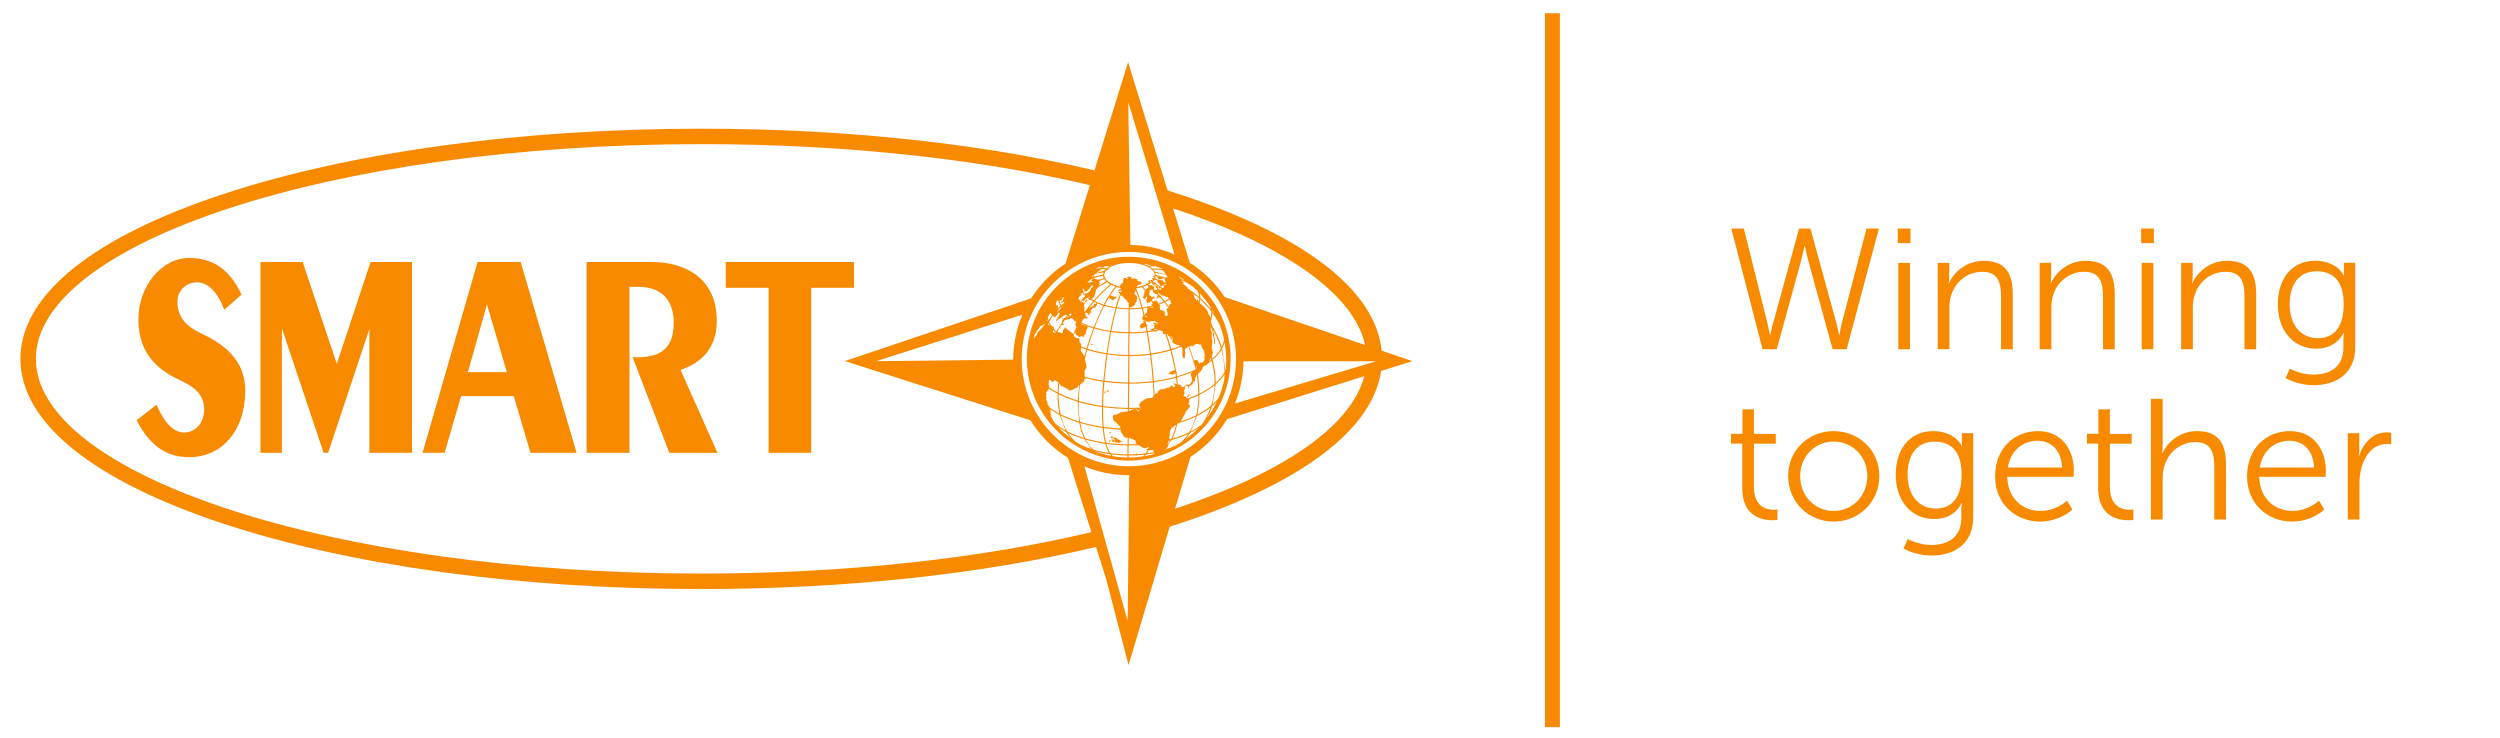 <?xml version="1.0" encoding="utf-8"?>
<!-- Generator: Adobe Illustrator 25.2.0, SVG Export Plug-In . SVG Version: 6.00 Build 0)  -->
<svg version="1.1" id="Layer_1" xmlns="http://www.w3.org/2000/svg" xmlns:xlink="http://www.w3.org/1999/xlink" x="0px" y="0px"
	 viewBox="0 0 505.09 149.01" style="enable-background:new 0 0 505.09 149.01;" xml:space="preserve">
<style type="text/css">
	.st0{fill:#F88A00;}
	.st1{fill:#F88A00;stroke:#F88A00;stroke-width:2;stroke-miterlimit:10;}
	.st2{fill-rule:evenodd;clip-rule:evenodd;fill:#F88A00;}
</style>
<g>
	<g>
		<g>
			<path class="st0" d="M235,81.94c-0.03-0.08-0.23-0.18-0.23-0.18c-0.15,0.1-0.16,0.11-0.12,0.2c0.04,0.09,0.06,0.34,0.06,0.34
				c-0.19-0.06-0.14-0.04-0.22,0.03c-0.08,0.07-0.13,0.15-0.04,0.19c0.1,0.04,0.14,0.11,0.14,0.11c-0.02,0.12-0.18,0.37-0.07,0.32
				c0.1-0.05,0.11-0.06,0.11-0.06c-0.03,0.12,0.04,0.15,0.12,0.18c0.08,0.03,0.29-0.17,0.29-0.17c-0.08-0.13,0-0.22,0-0.22
				c0.03-0.07,0.1-0.23,0.14-0.28c0.05-0.05,0.17-0.24,0.08-0.28C235.18,82.1,235.04,82.02,235,81.94z"/>
			<path class="st0" d="M229.43,92.02c-0.03,0.08,0.1,0,0.24-0.05c0.14-0.05,0.08-0.05-0.01-0.05
				C229.58,91.92,229.47,91.95,229.43,92.02z"/>
			<path class="st0" d="M230.64,89.79c0.13,0.07,0.2,0.15,0.24,0l0.18-0.13c-0.06,0.02-0.29,0-0.44-0.06
				C230.48,89.55,230.51,89.72,230.64,89.79z"/>
			<path class="st0" d="M222.44,88.52c0,0.07,0.09,0.02,0.15-0.01c0,0-0.1-0.09-0.17-0.14C222.43,88.36,222.44,88.45,222.44,88.52z"
				/>
			<path class="st0" d="M220.52,69.57c-0.11-0.03-0.08,0.09-0.1,0.12c-0.02,0.03-0.01,0.04,0.04,0.04c0.06,0,0.1,0.01,0.18-0.04
				l0.24-0.07c0,0-0.15-0.1-0.21-0.09C220.61,69.54,220.63,69.6,220.52,69.57z"/>
			<path class="st0" d="M207.46,72.3c-0.07,8.58,5.13,15.96,12.57,19.11c0.25,0.11,0.51,0.19,0.76,0.29
				c0.33,0.12,0.65,0.25,0.98,0.36c0.52,0.17,1.05,0.31,1.58,0.43c0.09,0.02,0.17,0.05,0.26,0.07c1.43,0.32,2.91,0.5,4.43,0.5
				c2.13,0,4.18-0.33,6.11-0.94c8.33-2.58,14.41-10.32,14.48-19.5c0.09-11.3-8.95-20.55-20.22-20.74v0l-0.19,0h-0.01h-0.01h-0.01
				H228v0C216.73,51.9,207.55,61,207.46,72.3z M237.6,89.96c-0.25,0.11-0.49,0.23-0.75,0.34c-0.17,0.07-0.35,0.13-0.53,0.2
				c-0.33,0.12-0.67,0.23-1.02,0.33l0.06-0.08c0.16-0.02,0.29-0.07,0.29-0.11c0.01-0.04,0.18-0.16,0.2-0.26
				c0.02-0.1,0.05-0.18,0.2-0.28c-0.02-0.02-0.04-0.09-0.07-0.18l0.76-1.02c0.14-0.04,0.27-0.08,0.41-0.12
				c1.04-0.31,2.01-0.67,2.89-1.08c-0.18,0.27-0.37,0.53-0.58,0.77c-0.26,0.31-0.53,0.59-0.83,0.85c-0.02,0.02-0.05,0.04-0.08,0.06
				C238.25,89.57,237.93,89.77,237.6,89.96z M226.22,92.35c-0.09-0.01-0.18-0.01-0.26-0.02c-0.36-0.04-0.71-0.11-1.07-0.16
				c-0.09-0.07-0.17-0.14-0.25-0.23c-0.04-0.04-0.08-0.09-0.12-0.14c0.22,0.03,0.45,0.06,0.68,0.08c0.81,0.08,1.64,0.13,2.49,0.15
				h0.01l0.04,0h0.04l0,0.41C227.26,92.42,226.74,92.4,226.22,92.35z M217.31,89.24c-0.04-0.03-0.08-0.06-0.11-0.1
				c-0.29-0.27-0.56-0.56-0.82-0.87c-0.2-0.25-0.39-0.51-0.57-0.78c0.88,0.42,1.84,0.8,2.88,1.13c0.13,0.04,0.27,0.08,0.41,0.13
				l1.41,1.96c-0.35-0.11-0.69-0.23-1.02-0.35c-0.18-0.07-0.35-0.13-0.52-0.21c-0.23-0.1-0.44-0.21-0.66-0.31
				C217.97,89.65,217.63,89.45,217.31,89.24z M211.38,80.23c-0.07-0.12,0-0.3,0.02-0.39c0.02-0.08-0.04-0.6-0.04-0.6
				c0.11-0.05,0.14-0.14,0.28-0.3c0.08-0.09,0.2-0.27,0.29-0.4c0.35,0.23,0.72,0.46,1.11,0.67c0.2,0.11,0.41,0.22,0.62,0.33
				c-0.01,1.4,0.11,2.73,0.36,3.97l0.01,0.04c-0.2-0.11-0.4-0.21-0.59-0.32c-0.49-0.28-0.94-0.57-1.36-0.88
				c-0.04-0.11-0.1-0.21-0.17-0.3c-0.14-0.16-0.28-0.36-0.28-0.52c0-0.16-0.07-0.46-0.16-0.53c-0.09-0.07-0.13-0.33-0.13-0.33
				C211.47,80.41,211.45,80.35,211.38,80.23z M241.95,58.79c0.15,0.34,0.28,0.69,0.32,1.05c0.01,0.06,0.01,0.11,0.01,0.17
				c-0.26-0.22-0.52-0.44-0.78-0.64c-0.55-0.43-1.12-0.82-1.67-1.18c-0.01-0.04,0.07-0.04,0.17-0.05c0,0-0.12-0.11-0.27-0.22
				c-0.14-0.12-0.52-0.45-0.75-0.57c-0.23-0.12-0.09-0.16,0.07-0.14c0.16,0.02,0.38,0.25,0.29,0.14c-0.09-0.11-0.32-0.47-0.46-0.51
				c-0.09-0.02-0.14-0.13-0.16-0.24l0.18,0.08c0.23,0.11,0.46,0.22,0.69,0.34c0.46,0.23,0.88,0.54,1.31,0.81
				C241.26,58.14,241.61,58.45,241.95,58.79z M242.76,85.8c-0.1,0.08-0.21,0.16-0.32,0.24c-0.4,0.29-0.83,0.57-1.29,0.83
				c-0.18,0.1-0.37,0.2-0.56,0.3l1.22-3.1c1.04-0.51,1.96-1.08,2.74-1.7c-0.25,0.7-0.55,1.4-0.92,2.08
				c-0.14,0.25-0.28,0.5-0.44,0.75c-0.09,0.15-0.19,0.3-0.29,0.45C242.86,85.69,242.81,85.74,242.76,85.8z M233.93,79.38
				c-0.04,0.04-0.13,0.04-0.21,0.06c0,0-0.17,0.04-0.24,0.1c-0.07,0.06-0.14,0.16-0.22,0.22c-0.01-0.28-0.02-0.57-0.04-0.86
				c-0.03-0.56-0.06-1.13-0.1-1.7c1.58-0.2,3.08-0.5,4.48-0.88c0.06,0.44,0.12,0.88,0.17,1.31c-0.17-0.1-0.38-0.07-0.49-0.19
				c-0.12-0.12-0.12-0.06-0.12-0.06c-0.07,0.05-0.01,0.03,0.04,0.12c0.05,0.1,0.23,0.49,0.22,0.52c-0.01,0.03-0.01,0.15-0.09,0.18
				c-0.18,0.04-0.22,0.01-0.29-0.04c-0.07-0.04-0.08-0.06-0.15-0.07c-0.03-0.11-0.06-0.13-0.02-0.24c-0.09-0.01-0.2,0.05-0.2,0.05
				c-0.08,0.09-0.2,0.26-0.29,0.27c-0.09,0.01-0.12,0.09-0.19,0.15c-0.18,0-0.27-0.01-0.37,0.04c-0.1,0.05-0.15-0.01-0.23,0.04
				c-0.09,0.04-0.27,0.16-0.33,0.22c-0.12-0.02-0.28,0.01-0.42,0.02c-0.13,0.01-0.18,0.05-0.25,0.01c-0.13,0.05-0.14,0.02-0.18,0.08
				c-0.04,0.06-0.09,0.12-0.15,0.13c-0.06,0.01-0.38,0.22-0.38,0.22C233.96,79.21,233.96,79.33,233.93,79.38z M213.01,85.44
				l-0.07-0.1l0.21,0.25l-0.05-0.04C213.07,85.51,213.04,85.48,213.01,85.44z M213.3,85.7c-0.11-0.21-0.37-0.54-0.45-0.63
				c-0.09-0.11-0.29-0.46-0.29-0.58c-0.1-0.23-0.29-0.39-0.26-0.64c0.04-0.24-0.08-0.53-0.08-0.53c0.1-0.37,0.01-0.38-0.03-0.61
				l0-0.02c0.58,0.4,1.22,0.79,1.91,1.14l1.18,3.12c-0.19-0.1-0.37-0.2-0.55-0.31c-0.46-0.27-0.89-0.55-1.28-0.85L213.3,85.7z
				 M211.91,76.79c0.27-0.05,0.39,0.01,0.45,0.13c0.05,0.12,0.28,0.28,0.28,0.28c0.2-0.23,0.49-0.4,0.49-0.4
				c0.31,0.2,0.51,0.31,0.67,0.45c-0.07,0.66-0.11,1.32-0.13,1.96l0,0.08l-0.15-0.08c-0.16-0.08-0.31-0.17-0.47-0.25
				c-0.37-0.21-0.72-0.42-1.05-0.64c-0.14-0.32-0.1-0.55-0.11-0.57c-0.01-0.03-0.02-0.39-0.02-0.39L211.91,76.79z M211.76,65.56
				c0-0.11,0-0.22,0-0.31l0.02-0.03l0.02-0.04c0.1,0.22,0.22,0.43,0.35,0.64C212.07,65.75,211.76,65.56,211.76,65.56z M212.7,66.92
				c0.03-0.04,0.09-0.12,0.13-0.2c0.14,0.16,0.29,0.32,0.45,0.47l-0.02,0.04c-0.21-0.04-0.48-0.08-0.48-0.08
				C212.67,67.07,212.63,67.01,212.7,66.92z M213.63,67.05l-0.02,0.01l0.15-0.26c0.23-0.39,0.46-0.77,0.71-1.14
				c0.01,0.01,0.03,0.02,0.04,0.03c0.1,0.03,0.25-0.05,0.33,0c0.08,0.05,0.15-0.04,0.13-0.09c-0.03-0.05-0.08-0.05-0.12-0.13
				c-0.03-0.06-0.1-0.15-0.13-0.19c0.15-0.22,0.29-0.43,0.45-0.64l0.07-0.01c0,0,0.12-0.07,0.25-0.05c0.12,0.03,0.24-0.06,0.24-0.06
				l0.22-0.01c0,0,0.13-0.01,0.19-0.08c0.04-0.05,0.17-0.13,0.28-0.2c0.16,0.12,0.33,0.23,0.51,0.34c0.01,0.04,0.01,0.07,0.02,0.1
				c0.02,0.14,0.1,0.17,0.26,0.19c0,0,0.11,0.13,0.26,0.19c-0.06,0.07-0.12,0.25-0.22,0.49c0,0,0.16,0.31,0.22,0.44
				c0.01,0.01,0.01,0.03,0.02,0.04l-0.66,1.52c-0.07-0.1-0.16-0.21-0.32-0.33c-0.33-0.25-0.65-0.57-0.79-0.61
				c-0.14-0.03-0.26-0.2-0.32-0.3c-0.06-0.1-0.04-0.12-0.04-0.12c-0.12,0.04-0.23,0.05-0.27-0.07c-0.06,0.41-0.04,0.32-0.18,0.42
				c-0.14,0.1-0.16,0.16-0.15,0.27c0.01,0.1-0.01,0.4-0.01,0.4c-0.19,0.13-0.39,0.07-0.49,0.04
				C214.12,67.2,213.7,67.03,213.63,67.05z M214.68,65.06c0.01-0.02,0.01-0.03,0.01-0.05c0.02-0.12,0.12-0.21,0.21-0.27
				L214.68,65.06z M216.01,63.94l-0.06,0.02c0,0-0.18,0.07-0.39,0.15c0.08-0.11,0.17-0.22,0.25-0.33
				C215.88,63.83,215.95,63.89,216.01,63.94z M215.95,63.6l0.14-0.15c0.1-0.06,0.29-0.12,0.29-0.12c0.15,0.18,0.15,0.21,0,0.36
				c-0.02,0.06-0.08,0.1-0.14,0.14l-0.18-0.15L215.95,63.6z M216.64,64.12c0.06,0,0.13,0.03,0.17,0.05l0.03,0.09L216.64,64.12z
				 M218.37,59.43c-0.19,0.03-0.16-0.03-0.06-0.07c0.1-0.04,0.24-0.16,0.34-0.19c0.17,0.22,0.37,0.44,0.6,0.65l-0.29,0.3l-0.19,0.16
				c-0.06,0.05-0.09,0.09-0.08,0.13l-0.47,0.5c-0.01-0.1-0.03-0.21-0.03-0.26c-0.01-0.1-0.16-0.17-0.26-0.11
				c0,0,0.02-0.31,0.02-0.36c0-0.05,0.14-0.21,0.18-0.28c0.04-0.07,0.11-0.14,0.21-0.17c0.1-0.03,0.18-0.17,0.22-0.21
				C218.64,59.45,218.46,59.42,218.37,59.43z M224.02,54.3c-0.05,0.03-0.24,0.12-0.43,0.2l0.09-0.08l0.06,0.01l0.01-0.06
				c0.14-0.12,0.3-0.24,0.49-0.35c0.09-0.06,0.19-0.11,0.29-0.16l0.07,0.01l0-0.04c0.3-0.14,0.63-0.27,0.99-0.37l0.06,0.03
				l0.02-0.05c0.35-0.1,0.73-0.17,1.12-0.23l0.05,0.06l0.08-0.07l0.11-0.01c0.31-0.03,0.64-0.05,0.97-0.06h0.02l0.02,0h0.17l0.17,0
				h0.02l0.02,0c0.33,0.01,0.65,0.03,0.96,0.07l0.11,0.01l0.08,0.07l0.05-0.05c0.4,0.06,0.77,0.14,1.12,0.24l0.02,0.05l0.07-0.03
				c0.36,0.11,0.69,0.24,0.99,0.39l0.01,0.04l0.07-0.01c0.1,0.05,0.2,0.11,0.29,0.16c0.18,0.11,0.34,0.23,0.48,0.35l0,0.06l0.06,0
				c0.08,0.08,0.15,0.15,0.22,0.23c0.07,0.09,0.13,0.18,0.18,0.27l-0.01,0.08l0.05,0.01l0.01,0.01c0.05,0.1,0.08,0.2,0.1,0.31
				c0.01,0.08,0.02,0.15,0.02,0.23l-0.02,0.1l0.01,0l0,0.02l0,0.01c-0.06,0.01-0.15,0.02-0.28,0.01c-0.03,0.04-0.09,0.06-0.14,0.08
				c-0.05,0.02-0.05,0.05,0.02,0.06c0,0,0.21,0.02,0.25,0c0.03-0.01,0.07-0.02,0.13-0.01c-0.01,0.05-0.02,0.09-0.04,0.14
				c-0.05,0-0.11,0.02-0.14,0.08c-0.03,0.04-0.19,0.11-0.19,0.11s-0.16-0.02-0.12,0.05c0.04,0.07,0.1,0.18,0.12,0.2
				c0.01,0.01,0.03,0.03,0.06,0.04c-0.03,0.04-0.07,0.08-0.11,0.12c-0.03-0.01-0.13-0.04-0.2-0.08c-0.09-0.04-0.07-0.03-0.21,0.02
				c-0.14,0.05,0,0.13,0.06,0.18c0,0,0.06,0.02,0.13,0.05l-0.04,0.08l-0.01,0c0,0-0.01,0-0.01,0c-0.04,0.03-0.13,0.01-0.13,0.01
				l0.07,0.04l-0.1,0.07l-0.01,0.01c-0.02-0.04-0.04-0.07-0.04-0.1c0-0.07-0.06-0.14-0.06-0.21c0-0.07-0.09-0.11-0.09-0.11
				l-0.13,0.04l-0.11,0.31c0.13,0.06,0.18,0.11,0.14,0.18c-0.04,0.07-0.09,0.11-0.15,0.1c-0.06-0.01-0.23,0.03-0.25,0.06
				c-0.03,0.04-0.21,0.06-0.24,0.04l0.1,0.1c0.01,0.01,0.01,0.02,0.02,0.03l-0.12,0.05c-0.06,0.02-0.12,0.05-0.19,0.07
				c-0.15,0.05-0.3,0.1-0.46,0.15l-0.03-0.03l-0.07,0.06c-0.32,0.09-0.67,0.16-1.03,0.21c0.01-0.02,0.01-0.04,0.02-0.07
				c0.08-0.2,0.12-0.25,0.25-0.33c0.14-0.08,0.5-0.04,0.5-0.04c0.11-0.14,0.17-0.18,0.15-0.32c-0.02-0.14,0.03-0.31-0.24-0.32
				c-0.27-0.01-0.4-0.07-0.4-0.07c-0.12-0.1-0.25-0.2-0.25-0.2c0.2-0.08,0.19-0.08,0.08-0.13c-0.11-0.05-0.72-0.29-0.72-0.29
				c-0.06,0.09-0.36,0.19-0.36,0.19s-0.09,0.08-0.09-0.04c-0.01-0.12,0.03-0.31,0.03-0.31s-0.42-0.08-0.57-0.13
				c-0.16-0.06-0.18,0.03-0.29,0.08c-0.11,0.05-0.22,0.07-0.22,0.07c0.3,0.11,0.47,0.17,0.35,0.2c-0.12,0.03-0.22,0.08-0.22,0.08
				c-0.14-0.1-0.69-0.34-0.7-0.22c0,0,0.02,0.23-0.03,0.34c-0.05,0.1-0.07,0.23-0.07,0.62c0,0-0.15,0.19-0.27,0.24
				c-0.12,0.05-0.26,0.12-0.27,0.26c0,0.1-0.04,0.18-0.09,0.3c-0.21-0.04-0.41-0.09-0.61-0.15l-0.07-0.06l-0.03,0.03
				c-0.16-0.05-0.31-0.1-0.46-0.16c-0.06-0.03-0.13-0.05-0.19-0.08c-0.1-0.04-0.2-0.09-0.29-0.13l-0.07-0.09l-0.04,0.03
				c-0.08-0.04-0.16-0.09-0.23-0.13c-0.11-0.06-0.21-0.13-0.3-0.2c-0.06-0.05-0.12-0.09-0.18-0.14l-0.05-0.09l-0.04,0.02
				c-0.04-0.04-0.08-0.07-0.11-0.11l-0.02-0.02c-0.08-0.09-0.15-0.17-0.21-0.26c-0.05-0.07-0.09-0.15-0.13-0.22l-0.01-0.01h0
				c-0.01-0.03-0.03-0.06-0.04-0.09c-0.04-0.11-0.07-0.22-0.08-0.34l0-0.02l0.01,0l-0.02-0.1c0-0.08,0.01-0.15,0.02-0.23
				c0.02-0.1,0.06-0.21,0.1-0.3l0.01-0.01l0.05-0.01l-0.01-0.08c0.04-0.07,0.09-0.14,0.14-0.2c0.28-0.14,0.69-0.33,0.77-0.42
				C224.27,54.16,224.12,54.23,224.02,54.3z M224.22,53.59c0.11-0.03,0.24-0.05,0.33-0.05c0.05,0,0.1-0.01,0.14-0.01
				c-0.07,0.03-0.15,0.06-0.22,0.1L224.22,53.59z M231.3,53.32c0.48,0.08,0.95,0.18,1.42,0.29c-0.26,0.02-0.49,0.04-0.8,0.07
				c-0.24-0.12-0.5-0.23-0.77-0.32C231.19,53.34,231.24,53.34,231.3,53.32z M230.72,53.23c0.03,0,0.06,0.01,0.09,0.01
				c0,0-0.01,0-0.01,0C230.77,53.24,230.74,53.24,230.72,53.23z M236.49,60.97c0.05,0.1,0.26,0.37,0.26,0.37
				c-0.26-0.05-0.3,0-0.38,0.15c-0.06,0.12-0.17,0.28-0.22,0.42c-0.23-0.3-0.46-0.61-0.7-0.9c0.32-0.16,0.62-0.34,0.9-0.52
				c0.09,0.09,0.16,0.33,0.16,0.33C236.39,60.82,236.44,60.87,236.49,60.97z M236.95,68.68c0,0-0.04-0.01-0.11,0.07
				c-0.08,0.08,0.02,0.17,0.07,0.45c0,0,0.26,0.22,0.34,0.26c0.08,0.04,0.42,0.19,0.67,0.26c0.2,0.06,0.42,0.06,0.56,0.16
				c-0.58,0.24-1.2,0.46-1.85,0.65c-0.28-1.04-0.59-2.06-0.92-3.05c0.08,0.03,0.22,0.08,0.29,0.13c0,0,0.02,0.12,0,0.17
				c-0.02,0.05,0.05,0.1,0.14,0.14c0.09,0.03,0.09,0.09,0.21,0.21c0,0,0.01-0.19,0.09-0.25c0,0,0,0.15-0.03,0.21
				c-0.03,0.06,0.03,0.18,0.04,0.25c0.02,0.06,0.09,0.04,0.15,0.16c0.05,0.12,0.08,0.09,0.16,0.02c0.09-0.07-0.01-0.09-0.01-0.16
				c0-0.07-0.04-0.19-0.04-0.19s-0.07-0.13-0.13-0.21c-0.06-0.08-0.04-0.07,0.03-0.05c0.07,0.02,0.12,0.04,0.13,0.11
				c0.01,0.08,0,0.1,0.03,0.16c0.04,0.06,0.02,0.15,0.03,0.1c0-0.05,0.06-0.08,0.18-0.17c0,0-0.11,0.24-0.13,0.29
				C236.81,68.44,236.87,68.51,236.95,68.68z M238.99,72.09c0.03,0.17,0.06,0.24,0.16,0.28c0.21,0.09,0.31-0.1,0.24-0.39
				c-0.02-0.07,0.05-0.69,0.08-0.73c0.03-0.03-0.11-0.29-0.11-0.41c0-0.12,0.1-0.43,0.17-0.45c0.08-0.02,0.36-0.09,0.51-0.38
				c0.02-0.03,0.03-0.06,0.04-0.08c0.38,1.02,0.73,2.05,1.04,3.09c-0.04,0.05-0.02,0.07,0.03,0.15c0.01,0.01,0.02,0.03,0.03,0.04
				c0.14,0.47,0.28,0.94,0.41,1.41l-0.23,0.11c-0.75,0.35-1.55,0.66-2.41,0.95c-0.37,0.12-0.76,0.24-1.15,0.35
				c-0.03-0.21-0.06-0.41-0.1-0.62c0.02-0.01,0.03-0.03,0.05-0.05c0.03-0.04,0.09-0.15,0.09-0.15c-0.03-0.05-0.13-0.07-0.16-0.03
				l-0.01,0.02c-0.03-0.16-0.06-0.33-0.09-0.49c-0.15-0.8-0.32-1.61-0.5-2.4c-0.12-0.52-0.25-1.04-0.39-1.55
				c0.67-0.21,1.32-0.44,1.93-0.69c0.05,0.08,0.13,0.21,0.22,0.29c0,0,0.03,0.14,0.04,0.27c0.02,0.12,0.01,0.72,0,1.07
				C238.86,72.05,238.96,71.91,238.99,72.09z M241.34,69.66c0.11-0.21,0.19-0.07,0.19-0.07s0.57-0.22,0.43-0.15
				c-0.14,0.07,0.31,0.19,0.52,0.15c0.21-0.04,0.21,0.11,0.25,0.28c0.04,0.17,0.07,0.26,0.14,0.48c0,0,0.22,0.24,0.28,0.3
				c0.06,0.05,0.07,0.05,0.02,0.21c0,0,0.15,0.16,0.13,0.28c-0.02,0.12,0.01,0.23,0.09,0.46c0,0,0.02,0.25-0.01,0.42
				c-0.03,0.18-0.08,0.21,0.02,0.44c-0.02,0.1-0.07,0.16-0.12,0.33c-0.05,0.16-0.08,0.16-0.2,0.39c0,0-0.22,0.09-0.41,0.07
				c-0.17-0.02-0.17,0-0.25,0.18c-0.09,0.23,0,0,0,0s-0.24,0.03-0.3-0.28c0,0-0.12-0.17-0.14-0.29c-0.02-0.12-0.08-0.14-0.22-0.13
				c-0.15,0-0.12,0.05-0.34,0.05c-0.11,0-0.16,0.02-0.19,0.07c-0.29-0.96-0.61-1.94-1-2.92c0.04,0.02,0.09,0.03,0.17,0.02
				c0.27-0.03,0.13,0.09,0.32-0.1c0.2-0.19,0.14,0.14,0.14,0.14S241.23,69.87,241.34,69.66z M240.97,59.25
				c0.44,0.33,0.88,0.68,1.32,1.06l0,0.09c0,0.05-0.01,0.1-0.01,0.15c-0.01,0.15-0.04,0.29-0.07,0.43c-0.1-0.15-0.19-0.31-0.24-0.44
				c-0.12-0.28-0.1-0.05-0.13,0.23c0,0-0.29-0.42-0.43-0.54c-0.14-0.12-0.21-0.59-0.22-0.73C241.18,59.47,241.09,59.38,240.97,59.25
				z M245.41,69.56c0.05-0.07,0.06-0.31,0.03-0.54c0,0,0.01-0.16,0.05-0.25c0.04-0.09-0.15-0.65-0.22-0.93l0.1-0.49
				c0,0,0,0-0.22-0.11c0,0-0.01-0.4-0.03-0.6l0.07,0.13l0.15,0.3c0.55,1.08,1,2.2,1.33,3.35l-0.09,0.15
				c-0.35,0.57-0.8,1.12-1.35,1.64l-0.11,0.1l-0.19,0.17l-0.05-0.17l-0.08-0.27c0.03-0.05,0.05-0.1,0.06-0.15
				c0.03-0.1,0.02-0.22,0.07-0.26c0.05-0.04,0.05-0.19,0.05-0.19s-0.04,0.04,0.01-0.03c0.05-0.07,0.06-0.16,0.04-0.25
				c-0.03-0.1-0.23-0.86-0.23-0.86c0.07-0.41,0.09-0.56,0.06-0.6c-0.03-0.04-0.01-0.08,0.02-0.15c0.02-0.14,0.06-0.17,0.03-0.26
				c0.04-0.11,0.03-0.28,0.03-0.28c0.01-0.07,0.02-0.18,0.02-0.18c-0.1-0.11-0.12-0.23-0.12-0.23c0.04-0.13,0.04-0.14,0-0.25l0-0.29
				c0,0-0.05-0.39,0-0.51c0.05-0.12-0.08-0.6-0.16-0.74c-0.09-0.14-0.13-0.55-0.01-0.72c0,0,0.27,0.71,0.3,0.76
				c0.03,0.04,0.03,0.36,0.07,0.45c0.03,0.09,0.03,0.21,0.02,0.39l0.09,0.3c0,0-0.01,0.31,0.07,0.43c0.09,0.12,0.09,0.56,0.06,0.73
				c-0.02,0.17-0.03,0.29-0.03,0.31C245.26,69.45,245.36,69.63,245.41,69.56z M240.59,75.6c0.08,0.06-0.03,0.1,0.05,0.22
				c0,0,0.02,0.23,0.08,0.37c0.06,0.14,0.06,0.22,0.08,0.35c0.02,0.13-0.04,0.13,0.07,0.29c0,0-0.01,0.1-0.11,0.23
				c0.02,0.07,0.01,0.09-0.09,0.17c-0.1,0.09-0.15,0.26-0.25,0.36c-0.1,0.1-0.09,0.19-0.14,0.16c-0.05-0.02-0.28-0.01-0.51-0.04
				c-0.23-0.03-0.19,0.01-0.26,0.13c-0.07,0.12-0.13,0.19-0.35,0.35c-0.14,0.02-0.4,0.02-0.42-0.04c-0.03-0.06-0.19-0.16-0.19-0.16
				c0.01-0.26,0.08-0.24-0.09-0.26c-0.14-0.02-0.34,0.04-0.51-0.02l-0.12-1.46c1.06-0.3,2.06-0.65,2.99-1.04l0,0.02
				c0,0.09-0.11,0.15-0.18,0.2C240.56,75.48,240.55,75.48,240.59,75.6z M241.42,76.56c0.08-0.16,0.26-0.63,0.35-0.86
				c0.05,0.3,0.09,0.59,0.13,0.88c0.12,0.97,0.19,1.93,0.2,2.86l0,0.19l-0.26,0.12c-0.56,0.26-1.15,0.51-1.77,0.73
				c-0.03-0.02-0.07-0.03-0.12-0.03c-0.12,0-0.26-0.05-0.31-0.24c-0.05-0.19-0.18-0.21-0.29-0.14c-0.1,0.07-0.12-0.01-0.31-0.24
				c0,0,0.1,0.01,0.22-0.11c0.12-0.13-0.01-0.55-0.03-0.71c-0.02-0.16,0-0.12,0.12-0.43c0.07-0.16,0.11-0.26,0.06-0.31
				c-0.05-0.04-0.06,0,0.01-0.11c0.07-0.1,0.29-0.26,0.29-0.26c0.12,0.05,0.26,0.1,0.31,0.13c0.05,0.03,0.05,0.03,0.05,0.03
				c-0.09,0.09-0.08,0.22-0.09,0.24c-0.01,0.02,0.1,0.06,0.13,0.06c0.08-0.14,0.14-0.17,0.16-0.2c0.02-0.04,0.07-0.1,0.08-0.15
				c0.02-0.05,0.08-0.08,0.17-0.12c0.09-0.05,0.24-0.11,0.29-0.2c0.05-0.09,0.26-0.36,0.26-0.46c0-0.1,0.17-0.25,0.17-0.25
				c0.01,0.12,0.01,0.18,0.06,0.13c0.04-0.05,0.17-0.11,0.14-0.2C241.41,76.79,241.42,76.56,241.42,76.56z M241.78,74.36
				c0.01,0.03,0.01,0.07,0.06,0.13l-0.06,0.03c-0.06-0.19-0.12-0.39-0.18-0.59l0.08-0.12c0,0,0.02,0.12,0.06,0.22
				c0.04,0.1,0.02,0.13,0.02,0.29C241.75,74.32,241.76,74.32,241.78,74.36z M238.69,84.89c0-0.11,0.12-0.29,0.22-0.39
				c0.1-0.1,0.17-0.2,0.18-0.34c0-0.14,0.1-0.22,0.21-0.38c0.11-0.16,0.14-0.17,0.16-0.31c0.02-0.14,0.02-0.17,0.25-0.46
				c0.07-0.14,0.45-0.51,0.57-0.63c0.11-0.13,0.05-0.27,0.11-0.38c0.06-0.11,0.02-0.2-0.12-0.2c-0.14,0-0.13-0.1-0.15-0.19
				c-0.02-0.09,0-0.15,0.15-0.3c0,0-0.01-0.24,0.02-0.38c0.02-0.13-0.1-0.13-0.12-0.24c0.68-0.25,1.33-0.52,1.95-0.81
				c-0.01,1.21-0.13,2.37-0.34,3.46c-0.04,0.19-0.08,0.38-0.12,0.57l-0.29,0.14c-0.46,0.21-0.94,0.42-1.44,0.61
				c-0.29,0.11-0.59,0.22-0.89,0.32c-0.16,0.06-0.33,0.11-0.5,0.16C238.61,85.03,238.69,84.94,238.69,84.89z M241.9,83.73
				c0.27-1.23,0.41-2.57,0.42-3.97c0.21-0.1,0.42-0.21,0.62-0.32c0.92-0.49,1.73-1.03,2.44-1.61c-0.02,0.55-0.06,1.09-0.13,1.63
				c-0.11,0.84-0.3,1.67-0.56,2.49c-0.08,0.07-0.16,0.13-0.24,0.2c-0.58,0.46-1.24,0.9-1.97,1.3c-0.19,0.11-0.39,0.21-0.59,0.31
				L241.9,83.73z M245.22,77.69c-0.66,0.54-1.42,1.04-2.27,1.51c-0.15,0.08-0.31,0.17-0.47,0.25l-0.15,0.08l0-0.08
				c-0.01-0.94-0.07-1.91-0.2-2.89c-0.04-0.32-0.09-0.64-0.14-0.97c0.03,0,0.06-0.01,0.08-0.06c0.06-0.09,0.24-0.3,0.37-0.37
				c0.12-0.08,0.18-0.24,0.27-0.34c0.09-0.09,0.18-0.24,0.22-0.35c0.04-0.1,0.15-0.38,0.15-0.38l0.01-0.01
				c0.14-0.09,0.29-0.17,0.42-0.26c0.15,0.03,0.15,0,0.19-0.06c0.03-0.04,0.11-0.11,0.18-0.18c0.33-0.22,0.64-0.45,0.93-0.69
				c0.23,0.91,0.4,1.84,0.49,2.76c0.07,0.64,0.1,1.28,0.09,1.91L245.22,77.69z M244.19,73.07c0.03-0.05,0.08-0.1,0.11-0.16
				c0.08-0.11,0.13-0.31,0.24-0.42c0.05-0.05,0.09-0.11,0.12-0.17l0.09,0.31l-0.14,0.12C244.47,72.86,244.33,72.96,244.19,73.07z
				 M245,72.71c0.16-0.14,0.31-0.27,0.46-0.41c0.52-0.51,0.96-1.04,1.3-1.59c0.14,0.53,0.27,1.06,0.36,1.59
				c0.17,0.95,0.27,1.9,0.29,2.86c-0.04,0.07-0.08,0.15-0.13,0.22c-0.36,0.6-0.82,1.18-1.39,1.72c-0.09,0.08-0.18,0.17-0.27,0.25
				c0-0.44-0.02-0.88-0.05-1.31C245.47,74.92,245.28,73.81,245,72.71z M244.59,64.26c-0.04-0.07-0.07-0.13-0.08-0.19
				c-0.02-0.14-0.26-0.47-0.43-0.71l0.06-0.12c0,0-0.05-0.06-0.12-0.23c-0.08-0.17-0.13-0.23-0.23-0.41
				c-0.07-0.13-0.33-0.39-0.31-0.39c-0.11,0-0.78-0.78-0.94-0.85c-0.04-0.02-0.1-0.07-0.16-0.14c0.06-0.22,0.1-0.44,0.12-0.66
				l0.01-0.06l0.07,0.06l0.03,0.03c0.73,0.68,1.44,1.43,2.09,2.27c0.01,0.14,0.02,0.28,0.02,0.42l0,0.05
				C244.7,63.64,244.66,63.96,244.59,64.26z M230.1,81.9c0.12,0.11,0.33,0.4,0.33,0.4l0.05,0.03l-0.22,0.01
				c-0.04-0.04-0.08-0.02-0.13,0.01c-0.39,0.02-0.78,0.03-1.17,0.04c-0.26,0-0.53,0.01-0.8,0.01h-0.01h-0.01h-0.01h-0.01h-0.01
				h-0.01h-0.01l0.01-0.79l0.02-2.33v0l0.01-1.77h0.03h0.03h0.03h0c0.62,0,1.24-0.01,1.84-0.04c0.98-0.04,1.93-0.12,2.86-0.24
				c0.03,0.38,0.05,0.76,0.07,1.14l0.03,0.54c0.02,0.34,0.03,0.68,0.04,1.01c-0.04,0.05-0.06,0.1-0.06,0.17
				c0,0.19-0.28,0.33-0.28,0.33c-0.11-0.01-0.22-0.03-0.35,0c-0.13,0.03-0.31-0.01-0.4,0.01c-0.1,0.02-0.21-0.03-0.34,0.11
				c-0.38,0.08-0.49,0.23-0.54,0.31c-0.23,0.13-0.23,0.15-0.32,0.19c-0.09,0.04-0.31,0.12-0.35,0.27c-0.04,0.14-0.08,0.24-0.15,0.33
				C230.17,81.74,229.98,81.8,230.1,81.9z M230.52,82.56L230.52,82.56c-0.01,0.07,0.02,0.13-0.06,0.21
				c-0.08-0.14-0.08-0.01-0.12-0.2L230.52,82.56z M229.47,89.54l0.21,0.16c0.03,0,0.07,0.01,0.11,0.03
				c-0.28,0.01-0.56,0.02-0.84,0.03c-0.27,0.01-0.55,0.01-0.83,0.01l-0.01,0h-0.01h-0.01h-0.01h-0.01h-0.02h-0.01l0-0.19v0
				l0.01-1.08c0.05,0.01,0.11,0.01,0.19-0.02c0,0,0.16,0.08,0.19,0.1c0.04,0.02,0.21,0.08,0.26,0.1c0.05,0.02,0.18,0.04,0.24,0.1
				c0.06,0.06,0.15,0.08,0.3,0.12c0.04,0.05,0.09,0.1,0.13,0.12c0.05,0.02,0.1,0.05,0.14,0.11c0.03,0.06,0,0.2-0.02,0.26
				C229.46,89.43,229.41,89.4,229.47,89.54z M229.76,82.97c-0.1-0.11-0.14-0.31-0.33-0.32c-0.19-0.02-0.3-0.01-0.53,0.07
				c-0.23,0.09-0.67,0.2-0.81,0.29l-0.01,0.01l0-0.39h0.03h0.03h0.02c0.49,0,0.97-0.01,1.45-0.02c0.07,0.1,0.22,0.27,0.34,0.29
				c0.17,0.03,0.33,0,0.33,0c-0.08,0.15-0.15,0.17-0.26,0.19C229.93,83.1,229.86,83.08,229.76,82.97z M229.71,60.02
				c-0.03-0.14-0.05-0.31-0.13-0.34c-0.08-0.04-0.37-0.23-0.37-0.23c-0.01-0.24,0.1-0.47,0.1-0.59c0.1,0.01,0.18,0.01,0.24,0
				c0.18,0.42,0.36,0.91,0.54,1.47c0.18,0.54,0.35,1.14,0.52,1.79l0,0.01c-0.37,0.04-0.75,0.08-1.13,0.1l-0.27,0.01
				c-0.29,0.01-0.58,0.02-0.88,0.02h0h-0.01h-0.02h-0.01h-0.02h-0.02h-0.02l0-0.27l0.23,0.13c0.19-0.12,0.49-0.28,0.56-0.33
				c0.07-0.05,0.23-0.12,0.28-0.24c0.05-0.13,0.03-0.25,0.19-0.42c0.16-0.18,0.18-0.32,0.16-0.45c-0.02-0.12,0.08-0.4,0.1-0.42
				C229.77,60.25,229.74,60.16,229.71,60.02z M233.15,56.6L233.15,56.6L233.15,56.6c0.08-0.06,0.13-0.1,0.18-0.11l0.36,0.14
				l0.11,0.04l0.13,0.05l0,0.02c0,0-0.14,0.04-0.21,0.12l0.17,0.16c0,0,0.16,0.15,0.22,0.17c0.06,0.02,0.16,0.12,0.14,0.17
				c-0.02,0.04,0.02,0.2,0.09,0.25c0.07,0.05,0.08,0.11,0.07,0.21c0,0,0.17,0.01,0.24-0.04c0.07-0.04,0.11-0.06,0.18-0.02
				c0.07,0.03,0.06-0.09,0.01-0.15c-0.02-0.04,0.03-0.08,0.08-0.07c0.05,0.02,0.17,0,0.23-0.04c0.06-0.04,0.04-0.06,0.27-0.05
				l-0.01-0.03l0.28,0.14l-0.03,0.03c-0.21,0.03-0.7,0.08-0.7,0.08c0.15,0.15,0.12,0.23,0.15,0.26c0.03,0.02-0.04,0.22-0.04,0.22
				c-0.06,0-0.14,0.01-0.2,0.04c-0.38-0.27-0.77-0.53-1.16-0.77c-0.01-0.02-0.02-0.03-0.03-0.05c-0.03-0.08-0.12-0.18-0.2-0.19
				c-0.08-0.01-0.12-0.08-0.14-0.2c0,0-0.09-0.01-0.12,0.05c-0.02,0.03-0.02,0.05-0.04,0.07l-0.3-0.17
				c0.09-0.08,0.16-0.16,0.23-0.25L233.15,56.6L233.15,56.6L233.15,56.6z M233.93,56.26c0.07,0.06,0.07,0.08,0.08,0.19
				c0,0,0.09-0.02,0.13-0.01c0.04,0.01,0.14,0.02,0.18-0.02c0.04-0.04,0.1-0.04,0.21-0.02c0,0,0.14,0.02,0.17-0.02
				c0.04-0.03,0.13-0.06,0.21-0.02l0.09,0c0,0-0.11-0.14-0.18-0.22c-0.03-0.03-0.06-0.06-0.09-0.07c0.18,0.06,0.37,0.11,0.56,0.18
				c0.05,0.32,0.19,0.65,0.17,0.81c0,0.05,0,0.09,0,0.12l-0.17-0.08c-0.01-0.03-0.03-0.05-0.06-0.05c-0.05-0.02-0.19-0.17-0.2-0.24
				c-0.01-0.07-0.09-0.12-0.26-0.21c0,0-0.27-0.07-0.35,0c-0.04,0.03-0.09,0.04-0.15,0.04l-0.65-0.27c0.02-0.01,0.02-0.04-0.05-0.08
				c-0.14-0.09-0.11-0.13-0.16-0.15l-0.02-0.01c0.04-0.12,0.07-0.24,0.08-0.37l0.06,0.01c0.34,0.07,0.73,0.17,1.14,0.29
				c-0.01,0-0.02,0-0.03,0.01c-0.03,0.01-0.16-0.01-0.24-0.06c-0.08-0.04-0.23-0.05-0.23-0.05s-0.13,0.02-0.2-0.06
				c-0.07-0.08-0.09,0.01-0.17,0.1C233.82,56,233.86,56.2,233.93,56.26z M233.68,57.78c-0.16-0.18-0.24-0.05-0.31-0.16
				c-0.07-0.1-0.24-0.2-0.29-0.29l-0.03-0.06c0.15,0.09,0.3,0.18,0.45,0.27l0.02,0.04c0,0,0.04,0.02,0.1,0.03l0.13,0.08
				c0.13,0.08,0.25,0.16,0.38,0.24c0,0.01,0.01,0.02,0.01,0.04c0.02,0.06,0.05,0.18,0.05,0.18s-0.09,0.12,0.04,0.12
				c0.12,0,0.19-0.03,0.2-0.06c0-0.01,0.01-0.03,0.02-0.05l0.2,0.14c-0.06,0.07-0.08,0.17-0.06,0.3c-0.22-0.13-0.51-0.17-0.54-0.26
				c-0.03-0.09-0.16-0.15-0.16-0.15c0.09-0.14,0.09-0.25,0.09-0.25C233.79,57.88,233.72,57.85,233.68,57.78z M232.88,57.19
				l-0.04,0.01c-0.14,0.07-0.24,0.26-0.13,0.24c0.1-0.02,0.31,0.09,0.37,0.14c0.05,0.05,0.34,0.07,0.34,0.14
				c0,0.07,0.05,0.43,0.16,0.43c0.11,0,0.16,0.15,0.16,0.15l0.15,0.32c-0.3-0.14-0.23-0.12-0.37-0.07c-0.1,0.04-0.23,0.03-0.32,0
				l-0.15-0.14c0.07-0.01,0.1-0.04,0.1-0.11c0-0.07,0.14-0.07,0.08-0.15c-0.06-0.07-0.1-0.22-0.1-0.22s-0.06-0.07-0.12-0.09
				c-0.06-0.02-0.11-0.06-0.15-0.11c-0.03-0.05-0.16-0.12-0.16-0.12c-0.13,0.02-0.29,0.03-0.35-0.01c-0.06-0.03-0.13,0-0.13,0
				l-0.05,0.02l-0.16-0.14c0.14-0.07,0.27-0.15,0.39-0.23c0.02-0.01,0.03-0.02,0.04-0.03c0.07-0.05,0.15-0.1,0.21-0.16L232.88,57.19
				z M234.06,60.07c0.07-0.1,0.23,0.04,0.32,0.12c0,0,0.02-0.01,0.04-0.05l0.24,0.28l0.44,0.51l-0.19,0.09
				c-0.23,0.1-0.47,0.2-0.72,0.29l-0.21,0.07l0-0.01c-0.01-0.18-0.04-0.28-0.11-0.37c-0.07-0.09-0.3-0.34-0.3-0.34
				c-0.09,0.07-0.26,0.25-0.38,0.2c-0.12-0.05-0.18-0.02-0.18,0.07c0,0.04,0,0.1,0,0.16c-0.1-0.19-0.2-0.37-0.3-0.54
				c0.03-0.05,0.06-0.1,0.09-0.12c0.07-0.03,0.29-0.14,0.34-0.15c0.05-0.01,0.11-0.12,0.11-0.12l0.08-0.12
				c-0.08-0.01-0.15-0.06-0.18-0.1c-0.03-0.04-0.01-0.07-0.09-0.04c-0.08,0.03-0.28,0.15-0.34,0.12c-0.06-0.04-0.14,0.01-0.14,0.01
				c-0.01-0.1,0.08-0.18-0.01-0.21c-0.09-0.03-0.26-0.11-0.26-0.11l-0.16-0.12c0.09-0.36,0.09-0.49,0.09-0.49l0.04-0.41
				c0.06-0.1,0.08-0.12,0.18-0.12c0.09,0,0.29-0.03,0.34-0.08l0.09,0.08l0.06,0.06l-0.03,0.15c-0.02,0.12,0.08,0.34,0.19,0.38
				c0.1,0.04,0.19,0.12,0.28,0.21c0.08,0.08,0.23,0.09,0.29-0.01l0.24,0.25l-0.01,0.02c-0.02,0.05-0.03,0.19-0.09,0.25
				c-0.07,0.1-0.2,0.3-0.14,0.42C233.74,60.42,234.02,60.19,234.06,60.07z M235.83,63.07c0.03,0.08,0.13,0.32,0.08,0.39
				c-0.05,0.07-0.02,0.35-0.17,0.38c-0.15,0.04-0.14,0.06-0.14,0.06c-0.07-0.06-0.18-0.24-0.32-0.24c0.1-0.12,0.09-0.15,0.06-0.31
				c-0.03-0.16,0.03-0.37-0.09-0.42c-0.12-0.06-0.28-0.13-0.28-0.13c-0.24-0.05-0.49-0.22-0.49-0.22l-0.1-0.05
				c-0.05-0.34-0.06-0.28-0.07-0.47c-0.01-0.2-0.06-0.14,0.02-0.27c0.08-0.13,0.15-0.14,0.15-0.14c-0.23-0.03-0.25-0.04-0.36-0.08
				c0.4-0.14,0.78-0.3,1.14-0.47c0.29,0.35,0.57,0.71,0.83,1.07c-0.03,0.07-0.07,0.13-0.15,0.14c-0.12,0.02-0.35,0.22-0.35,0.22
				C235.9,62.74,235.8,62.98,235.83,63.07z M231.68,65.6c-0.02-0.01-0.04-0.01-0.06-0.02c-0.05-0.27-0.11-0.53-0.16-0.79
				c0.09,0.11,0.28,0.22,0.35,0.23c0.07,0.02,0.6-0.05,0.6-0.05s0.26-0.19,0.46-0.12c0.19,0.07,0.35-0.01,0.35-0.01
				c0.1-0.06,0.1-0.07,0.18,0.09c0.07,0.16,0.35,0.25,0.42,0.23c0.07-0.02,0.28,0.18,0.28,0.18c-0.42-0.04-0.37,0.05-0.58-0.06
				c-0.21-0.11-0.47-0.14-0.51-0.05c-0.04,0.09,0,0.32,0.12,0.27c0.12-0.05,0.35,0.06,0.35,0.06c-0.27,0.07-0.37,0.13-0.29,0.24
				c0.09,0.11,0.03,0.31,0.03,0.31s-0.06,0.27-0.16,0.24c-0.09-0.03-0.42,0.19-0.48,0.17c-0.05-0.02-0.12,0.12-0.17,0.13
				c-0.05,0.01-0.14,0.01,0.21,0.04c0.13,0.01,0.24,0.02,0.35,0.03c-0.29,0.05-0.59,0.1-0.9,0.14l-0.2,0.03
				c-0.06-0.32-0.12-0.64-0.18-0.95c0.05,0,0.11,0,0.17,0.01C231.85,65.78,231.79,65.63,231.68,65.6z M231.74,62.76
				c-0.08,0.1,0.07,0.34,0.07,0.34c-0.29,0.14-0.41,0.31-0.55,0.43l-0.06,0.05c-0.1-0.44-0.2-0.86-0.3-1.26
				c0.31-0.04,0.62-0.09,0.92-0.15c0.04,0.08,0.08,0.17,0.08,0.17l-0.17,0.07C231.81,62.56,231.82,62.67,231.74,62.76z
				 M231.47,63.82c0.1,0.05,0.37,0.09,0.37,0.09c-0.02,0.11-0.15,0.13-0.27,0.11c-0.1-0.02-0.18-0.11-0.3-0.15l-0.03-0.15
				C231.34,63.74,231.4,63.78,231.47,63.82z M232.27,62.08c0.2-0.04,0.39-0.09,0.59-0.14c0.09,0.04,0.18,0.12,0.18,0.12
				c-0.37,0.17-0.34,0.09-0.51,0.09C232.45,62.14,232.35,62.11,232.27,62.08z M233.89,66.55c-0.19,0.04-0.39,0.08-0.59,0.12
				l-0.22-0.09c0.23-0.11,0.49-0.18,0.7-0.1C233.81,66.5,233.86,66.52,233.89,66.55z M233.33,66.89c0.11,0.16,0.26,0.37,0.29,0.23
				c0.02-0.1,0.06-0.22,0.03-0.29c0.18-0.04,0.36-0.07,0.53-0.11c0.07,0,0.21,0.01,0.25,0.05c0.04,0.05,0.18,0.04,0.29,0.06
				c0.08,0.02,0.13,0.09,0.15,0.18c0.03,0.09,0.05,0.14,0.16,0.24c0,0-0.04,0.05-0.08,0.11c-0.06,0.09-0.1,0.15-0.17,0.05
				c0.01,0.1,0.07,0.11,0.17,0.09c0.1-0.02,0.25-0.07,0.32-0.02c0.07,0.05,0.1,0.03,0.18,0c0.34,1.01,0.66,2.05,0.95,3.12
				c-1.2,0.35-2.49,0.63-3.85,0.82c-0.19-1.48-0.41-2.93-0.65-4.31C232.39,67.06,232.86,66.98,233.33,66.89z M232.06,58.05
				c-0.11,0.04-0.22,0.12-0.23,0.18c-0.02,0.05-0.05,0.05-0.12,0.09c-0.06,0.03-0.21,0.13-0.28,0.22c-0.07-0.09-0.13-0.18-0.2-0.26
				v0c-0.09-0.12-0.18-0.23-0.28-0.34c0.31-0.09,0.6-0.2,0.86-0.33l0.15,0.13C231.98,57.76,232.08,57.95,232.06,58.05z
				 M231.05,58.41c0.09,0.11,0.18,0.23,0.27,0.35c-0.04,0.09-0.08,0.17-0.09,0.18c-0.02,0.03-0.07,0.09-0.05,0.2
				c0.02,0.12-0.03,0.57-0.03,0.57s-0.01,0.11-0.1,0.17c-0.09,0.05-0.22,0.16-0.22,0.16c0.04,0.14,0.07,0.17,0.14,0.17
				c0.07,0,0.18,0.12,0.24,0.19c0.07,0.07,0.11,0.08,0.13-0.01c0.03-0.09,0.13-0.26,0.13-0.26l0.1-0.18c0.13,0.03,0.18,0,0.18,0
				c-0.02,0.12-0.03,0.33,0,0.36c0.02,0.03,0.04,0.1,0,0.12c-0.05,0.02-0.22,0.14-0.22,0.14c0.02,0.11,0.15,0.27,0.13,0.35
				c-0.02,0.08,0.07,0.2,0.07,0.2c0.09,0.12,0.31,0.16,0.33,0.13c0.14-0.17,0.2-0.2,0.25-0.21c0.05-0.01,0.16-0.14,0.24-0.19
				c0.02-0.01,0.04-0.03,0.05-0.04c0.09,0.17,0.19,0.35,0.28,0.53c-0.1,0.05-0.24,0.07-0.24,0.07c0.03,0.13,0.04,0.26,0.06,0.36
				l-0.14,0.03c-0.18,0.04-0.36,0.08-0.55,0.12c-0.05-0.05-0.09-0.1-0.12-0.13c-0.06,0.05-0.1,0.12-0.12,0.18
				c-0.3,0.06-0.62,0.11-0.93,0.15c-0.17-0.64-0.34-1.23-0.51-1.77c-0.25-0.78-0.5-1.44-0.75-1.95c0.02-0.07,0.04-0.13,0.05-0.17
				c0.38-0.05,0.75-0.12,1.09-0.22C230.82,58.12,230.94,58.26,231.05,58.41z M228.26,62.49h0.02h0.02h0.02h0.01
				c0.39,0,0.78-0.01,1.16-0.04c0.4-0.02,0.79-0.06,1.18-0.11c0.08,0.33,0.17,0.68,0.25,1.04l0.07,0.32l-0.04,0.02l0.04-0.01
				l0.03,0.15c-0.04,0.02-0.08,0.06-0.14,0.1c-0.11,0.09-0.13,0.23-0.1,0.35c0.03,0.12,0.08,0.46,0.24,0.39
				c0.06-0.03,0.12-0.04,0.17-0.05l0.07,0.33l-0.02-0.01c-0.09-0.07-0.45-0.24-0.45-0.24c0.14,0.12,0.2,0.28,0.22,0.37
				c0.02,0.09,0.14,0.24,0.14,0.24c-0.27-0.12-0.33-0.06-0.44,0.01l-0.28,0.14c0,0-0.01,0.13-0.07,0.23
				c-0.05,0.11-0.13,0.21-0.06,0.3c0.07,0.09,0.19,0.14,0.23,0.39c0,0,0.76-0.27,0.83-0.34c0.02-0.02,0.06-0.05,0.1-0.07
				c0.06,0.3,0.11,0.6,0.17,0.91l0,0.02c-0.64,0.08-1.3,0.13-1.98,0.16c-0.18,0.01-0.35,0.01-0.53,0.02
				c-0.28,0.01-0.56,0.01-0.84,0.01h0l-0.01,0h-0.01h-0.01l-0.01,0h-0.01l-0.01,0l0-0.31v0l0.03-4.32H228.26z M228.22,67.35h0.02
				h0.02h0.02c0.47,0,0.93-0.01,1.38-0.03c0.69-0.03,1.36-0.09,2.01-0.17c0.08,0.45,0.16,0.91,0.23,1.37
				c0.15,0.95,0.3,1.94,0.42,2.94c-1.33,0.18-2.73,0.27-4.17,0.27l0.03-4.38H228.22z M228.21,71.96h0.04v0
				c1.42-0.01,2.8-0.1,4.11-0.27c0.22,1.75,0.4,3.54,0.53,5.31l0,0.01c-0.92,0.11-1.88,0.19-2.85,0.24
				c-0.34,0.02-0.68,0.03-1.02,0.03c-0.27,0-0.54,0.01-0.81,0.01h-0.01h-0.01h-0.01l-0.01,0h-0.01l-0.01,0h-0.01l0.04-4.96v0l0-0.36
				L228.21,71.96z M232.59,71.65c1.37-0.19,2.67-0.47,3.88-0.83c0.13,0.49,0.26,0.99,0.37,1.49c0.19,0.81,0.36,1.63,0.51,2.44
				l0.01,0.05l-0.02,0.01c-0.09,0.05-0.12,0.08-0.21,0.08c-0.09,0-0.17-0.01-0.25,0.04c-0.07,0.05-0.17,0.11-0.28,0.1
				c-0.11-0.01-0.16,0.02-0.2,0.12c-0.04,0.1-0.05,0.16-0.11,0.19c-0.06,0.02-0.21,0.1-0.21,0.17c-0.01,0.08,0.01,0.1,0.07,0.09
				c0.06-0.02,0.32-0.07,0.38,0.03c0.2-0.05,0.23-0.02,0.34,0.03c0.11,0.04,0.13,0.08,0.19,0.01c0.06-0.08,0.07-0.14,0.07-0.14
				c0.21-0.09,0.25-0.07,0.3-0.05l0.05-0.05c0.04,0.22,0.07,0.44,0.1,0.66c-0.16,0.04-0.31,0.08-0.47,0.13
				c-1.25,0.32-2.59,0.58-3.98,0.76C232.99,75.2,232.81,73.4,232.59,71.65z M237.41,75.05l0.04,0.22l-0.03,0.01
				c-0.05,0-0.1,0-0.06-0.08C237.38,75.15,237.39,75.09,237.41,75.05z M236,60.44c-0.07,0.04-0.14,0.08-0.21,0.13
				c-0.15,0.09-0.32,0.17-0.48,0.26c-0.11-0.14-0.23-0.27-0.34-0.41c-0.14-0.16-0.28-0.32-0.42-0.48c0.02,0,0.03-0.01,0.05-0.03
				c0,0-0.21-0.19-0.26-0.2l-0.18-0.2c-0.01-0.04-0.02-0.05-0.06-0.06l-0.23-0.24c0.1-0.04,0.21-0.06,0.25-0.01
				c0.08,0.1,0.32,0.18,0.32,0.18c0,0.23,0.15,0.35,0.15,0.35c0.21-0.1,0.27-0.09,0.35-0.02c0.08,0.07,0.29,0.08,0.29,0.08
				s0.25,0.09,0.34,0.21c0.21,0.03,0.38,0.04,0.38,0.04c0.09,0.1,0.14,0.21,0.2,0.29L236,60.44z M235.93,56.01
				c-0.15-0.05-0.15-0.08-0.28,0c-0.05,0.03-0.11,0.06-0.17,0.09c-0.14-0.05-0.28-0.09-0.42-0.14c-0.58-0.18-1.11-0.32-1.57-0.41
				c-0.01-0.15-0.04-0.29-0.09-0.43l0.13,0.02c0.69,0.09,1.4,0.23,2.13,0.41c0.03,0.04,0.05,0.08,0.06,0.12
				c0.02,0.12,0.28,0.37,0.28,0.37L235.93,56.01z M233.29,54.87c-0.08-0.14-0.18-0.27-0.29-0.4l0.12,0c0.5-0.02,1.01,0.01,1.52,0.07
				c0.02,0.04,0.06,0.08,0.13,0.08c0.16,0,0.29,0.1,0.32,0.17c0.03,0.07,0.24,0.36,0.37,0.52c0.04,0.05,0.08,0.09,0.11,0.13
				L233.29,54.87z M222.63,82c-1.48-0.21-2.88-0.51-4.2-0.87c-0.16-0.04-0.32-0.09-0.48-0.14l0.09-1.75
				c0.04-0.5,0.09-1.01,0.16-1.53c0.11-0.07,0.22-0.14,0.26-0.22c0.07-0.14,0.48-0.31,0.55-0.35c0.07-0.04,0.04-0.14,0.04-0.21
				c0-0.07-0.04-0.2-0.04-0.2c0.17-0.15,0.23-0.24,0.35-0.3l0-0.01c1.12,0.29,2.3,0.52,3.52,0.7c-0.05,0.57-0.09,1.14-0.13,1.7
				C222.69,79.9,222.65,80.97,222.63,82z M222.75,86.22c-1.41-0.21-2.76-0.49-4.03-0.84c-0.17-0.05-0.33-0.1-0.5-0.14l-0.04-0.24
				c-0.19-1.18-0.26-2.45-0.24-3.77c1.46,0.43,3.03,0.77,4.68,1.01C222.61,83.65,222.65,84.99,222.75,86.22z M217.9,79.23
				l-0.16,1.69c-0.39-0.12-0.77-0.24-1.14-0.37c-0.87-0.31-1.7-0.65-2.46-1.02l-0.25-0.13l0-0.19c0.01-0.57,0.05-1.16,0.11-1.75
				c0.21,0.25,0.51,0.62,0.6,0.67c0.27-0.11,0.32,0,0.45,0.11c0.25,0.2,0.36,0.27,0.45,0.26c0.09-0.02,0.24,0.12,0.31,0.23
				c0.07,0.1,0.16,0.14,0.28,0.13c0.12-0.02,0.54,0.03,0.67-0.13c0.12-0.16,0.46-0.27,0.5-0.29c0.13-0.04,0.45-0.15,0.45-0.15
				c0.09-0.24,0.09-0.35,0.25-0.45l0.08-0.05L217.9,79.23z M218.32,70.74c0.06-0.16,0.09-0.33,0.1-0.48
				c0.33,0.13,0.67,0.24,1.03,0.36c-0.13,0.46-0.25,0.92-0.37,1.38c-0.04-0.09-0.08-0.19-0.12-0.27c-0.08-0.19-0.38-0.52-0.38-0.52
				L218.32,70.74z M219.23,76.15c-0.04-0.06-0.09-0.12-0.14-0.17c0.07-0.3,0.06-0.63,0.01-0.95c0.18-0.44,0.31-0.7,0.43-0.78
				c-0.17-0.9-0.09-0.9-0.19-1.07c-0.09-0.15-0.12-0.51-0.15-0.74l0.07-0.26c0.13-0.5,0.26-0.99,0.4-1.48
				c1.2,0.37,2.5,0.68,3.87,0.89c-0.25,1.75-0.46,3.55-0.61,5.31C221.62,76.71,220.39,76.46,219.23,76.15z M219.72,70.47
				c0.36-1.26,0.77-2.49,1.2-3.67l0.16-0.43c0.56,0.16,1.15,0.31,1.76,0.43c0.47,0.1,0.95,0.18,1.44,0.25
				c-0.26,1.37-0.51,2.82-0.72,4.3C222.19,71.14,220.91,70.85,219.72,70.47z M219.13,60.57c0.05-0.13,0.42-0.29,0.56-0.39
				c0.06,0.05,0.13,0.09,0.19,0.14l0.17,0.11l-0.01,0.02c-0.07,0.17,0.03,0.18,0.25,0.13c0.17,0.11,0.35,0.21,0.54,0.3
				c-0.29,0.34-0.56,0.69-0.84,1.04c-0.15,0.2-0.31,0.41-0.45,0.61l-0.04-0.01c-0.01,0.01-0.02,0.06-0.04,0.11
				c-0.09,0.13-0.18,0.26-0.27,0.39c0-0.03-0.01-0.07-0.06-0.15c-0.12-0.2-0.06-0.53-0.01-0.72c0.04-0.18-0.04-0.23-0.17-0.31
				c0,0,0.15-0.44,0.19-0.58c0.04-0.13,0.3-0.34,0.44-0.41c0.14-0.07,0.1-0.23,0.04-0.44l-0.23,0.31c0,0,0,0.01-0.11,0.01
				c-0.11,0-0.06,0-0.06,0.17c0,0.16-0.12,0.22-0.23,0.29c0,0-0.16-0.05-0.29-0.14c-0.11-0.07-0.25-0.05-0.39,0.01l0.43-0.46
				c-0.02,0.07-0.02,0.15,0.06,0.2c0.13,0.09-0.06,0.14-0.01,0.17C218.83,61.02,219.08,60.73,219.13,60.57z M219.85,60.02
				c0.05-0.04,0.1-0.06,0.19-0.06c0.08-0.04,0.14-0.05,0.08,0.11c-0.02,0.05-0.03,0.09-0.03,0.13
				C220.01,60.14,219.93,60.08,219.85,60.02z M222.17,57.22c-0.05-0.1-0.05-0.3-0.03-0.46c0.14-0.06,0.27-0.11,0.41-0.17
				c0.18-0.07,0.37-0.14,0.55-0.21c0.05,0.08,0.1,0.15,0.15,0.22c0.07,0.09,0.15,0.17,0.23,0.25l-0.62,0.35
				c-0.29,0.17-0.58,0.35-0.87,0.53c0.05-0.12,0.09-0.22,0.11-0.28C222.15,57.27,222.24,57.37,222.17,57.22z M222.57,57.63
				c0.36-0.22,0.73-0.43,1.09-0.62c0.19,0.15,0.4,0.3,0.65,0.43l-0.71,0.6c-0.8,0.71-1.56,1.47-2.27,2.28
				c-0.12,0.13-0.23,0.27-0.35,0.4c-0.16-0.08-0.32-0.17-0.47-0.26c0.1-0.1,0.25-0.24,0.38-0.35c0.22-0.17,0.45-1.03,0.46-1.21
				c0.02-0.18,0.06-0.41,0.26-0.59c0.04-0.04,0.09-0.09,0.13-0.15C222.02,57.98,222.29,57.8,222.57,57.63z M221.37,60.91l-0.19-0.09
				l0.44-0.5c0.57-0.63,1.17-1.24,1.8-1.82c0.36-0.33,0.72-0.64,1.09-0.95c0.26,0.13,0.55,0.24,0.86,0.34
				c-0.09,0.11-0.19,0.22-0.28,0.34c-0.19,0.24-0.39,0.5-0.59,0.79c-0.27,0.4-0.55,0.83-0.83,1.3c-0.23,0.38-0.45,0.79-0.68,1.22
				c-0.31-0.1-0.62-0.2-0.91-0.31C221.84,61.11,221.6,61.01,221.37,60.91z M221.46,61.19l-0.04,0.25c-0.05,0.05-0.16-0.1-0.31-0.11
				c-0.07,0.01-0.18,0.34-0.15,0.54l-0.17,0.01c0,0-0.16,0.01-0.28,0.08c-0.12,0.07-0.2,0.1-0.26,0.16
				c-0.06,0.06-0.13,0.1-0.22,0.13l0.14-0.18c0.28-0.36,0.57-0.72,0.86-1.07C221.17,61.06,221.31,61.13,221.46,61.19z M219.83,62.51
				l0,0.02c0,0.01-0.01,0.02-0.03,0.02L219.83,62.51z M218.76,64.54c0.14-0.04,0.3,0.02,0.28-0.22c0.29,0.03,0.41-0.03,0.48,0.04
				c0.18-0.07,0.26-0.12,0.19-0.25c-0.06-0.14-0.46-0.22-0.46-0.22c0.16-0.18,0.27-0.29,0.27-0.29s-0.2-0.07-0.31-0.08
				c-0.03,0-0.05-0.02-0.06-0.04c0.08-0.13,0.17-0.25,0.26-0.38c0.04,0.02,0.08,0.05,0.12,0.06c0.11,0.03,0.2,0.17,0.23,0.26
				c0.03,0.09,0.14,0.15,0.21,0.18c0.07,0.03,0.15,0.09,0.21,0.08c-0.07-0.1-0.05-0.13-0.05-0.24c0-0.11-0.08-0.19,0.02-0.22
				c0.1-0.03,0.1-0.15,0.14-0.1c0.04,0.05,0.13,0.12,0.13,0.12c0.06-0.02,0.1-0.13,0.04-0.19c-0.06-0.06-0.11-0.22-0.11-0.28
				c0-0.06,0.05-0.11,0.1-0.18c0.05-0.07,0.17-0.16,0.21-0.2c0.05-0.04,0.03-0.13,0.04-0.18c0.17-0.06,0.28-0.03,0.37,0.01
				c0.09,0.03,0.13,0.03,0.18-0.07c0.04-0.1,0.25-0.31,0.29-0.4c0.05-0.1,0.14-0.35,0.14-0.35l-0.23-0.2
				c0.44,0.2,0.92,0.37,1.43,0.53l-1.94,4.38c-0.37-0.11-0.73-0.23-1.07-0.35c-0.48-0.18-0.94-0.36-1.37-0.57
				C218.61,64.91,218.74,64.58,218.76,64.54z M224.11,66.81c-0.87-0.13-1.7-0.3-2.48-0.51c-0.16-0.04-0.32-0.09-0.47-0.13
				c0.61-1.6,1.27-3.08,1.95-4.38c0.7,0.21,1.46,0.37,2.26,0.49c-0.37,1.35-0.72,2.89-1.05,4.56L224.11,66.81z M223.7,61.72
				c-0.17-0.04-0.33-0.09-0.49-0.13c0.24-0.45,0.48-0.88,0.72-1.28l0.13-0.21l0.01,0.02c0.02,0.12,0.06,0.2,0.18,0.2
				c0.12,0,0.18,0.13,0.34,0.21c0.16,0.08,0.23,0.08,0.42,0.1c0.19,0.02,0.1-0.24,0.1-0.24c0.17,0.04,0.28-0.17,0.48-0.16
				c0,0,0.01,0-0.04-0.22c-0.05-0.22-0.17-0.13-0.31-0.02c-0.14,0.11-0.18-0.1-0.62-0.2c0-0.17-0.15-0.13-0.35-0.03l0.09-0.14
				c0.3-0.46,0.6-0.88,0.89-1.24c0.12-0.15,0.23-0.28,0.34-0.4c0.23,0.06,0.47,0.12,0.72,0.17c0.03,0.01,0.06,0.03,0.09,0.04
				c0.14,0.06,0.08,0.08,0.01,0.17c-0.07,0.09-0.23,0.13-0.34,0.18c-0.11,0.05-0.06,0.1-0.15,0.22c-0.1,0.12,0.09,0,0.17,0.02
				c0.09,0.02,0.28-0.02,0.33-0.09c0.05-0.06,0.09-0.08,0.19-0.07c-0.07,0.14-0.13,0.29-0.2,0.44c-0.09-0.01-0.2-0.06-0.3-0.1
				c-0.16-0.07-0.2-0.01-0.13,0.09c0.04,0.05,0.18,0.24,0.29,0.37c-0.11,0.28-0.22,0.58-0.33,0.9c-0.18,0.53-0.36,1.12-0.54,1.76
				C224.82,61.97,224.25,61.86,223.7,61.72z M225.65,62.08c0.18-0.65,0.36-1.24,0.55-1.78c0.08-0.25,0.17-0.48,0.25-0.7
				c0.06,0.06,0.21,0.19,0.28,0.24c0.09,0.07,0.27,0.21,0.35,0.32c0.08,0.11,0.21,0.26,0.33,0.33c0.12,0.07,0.23,0.15,0.28,0.31
				c0.04,0.13,0.22,0.3,0.35,0.39l-0.01,1.08l-0.02,0h-0.02h-0.01h-0.02l-0.01,0h-0.02c-0.3,0-0.59-0.02-0.88-0.03l-0.27-0.02
				c-0.38-0.03-0.76-0.07-1.13-0.12L225.65,62.08z M223.15,54.67c-0.04,0.01-0.08,0.02-0.1,0.03c-0.18,0.03-0.51,0.23-0.67,0.18
				c-0.16-0.05-0.25-0.03-0.41,0.11c-0.03,0.03-0.05,0.05-0.06,0.07l-0.42,0.1c0.1-0.08,0.2-0.16,0.24-0.2c0,0,0.35-0.18,0.41-0.3
				c0.03-0.07,0.22-0.19,0.41-0.27c0.23-0.01,0.47,0,0.7,0.01l0.12,0.01C223.29,54.48,223.22,54.58,223.15,54.67z M222.26,55.12
				c0.06,0.07,0.08,0.1,0.18,0.03c0.03-0.02,0.06-0.05,0.1-0.07c0.1-0.01,0.2-0.03,0.29-0.04l0.13-0.01
				c-0.05,0.14-0.09,0.28-0.1,0.43c-0.46,0.08-0.99,0.21-1.57,0.39l-0.17,0.05c-0.02-0.03-0.05-0.06-0.09-0.08
				c-0.14-0.1-0.25,0.08-0.39,0.12c-0.14,0.03-0.01-0.18,0.15-0.18c0.16,0,0.27-0.24,0.34-0.3l0.21-0.16
				C221.65,55.22,221.96,55.17,222.26,55.12z M222.8,55.7l0.06-0.01c0.01,0.17,0.06,0.33,0.13,0.49l-0.8,0.32
				c0-0.08-0.08-0.12-0.22,0c-0.18,0.14-0.21,0.1-0.26-0.03c0,0-0.45-0.1-0.63-0.17c-0.18-0.07-0.36-0.04-0.43,0.1
				c-0.07,0.14-0.14,0.16-0.18,0.26c-0.04,0.1,0.24,0.16,0.39,0.26c-0.17,0.05-0.65,0.1-0.9,0.22l-0.28-0.11
				c0,0,0.17-0.14,0.25-0.16c0.08-0.02,0.36-0.36,0.44-0.38c0.05-0.02,0.08-0.08,0.08-0.13C221.34,56.04,222.14,55.83,222.8,55.7z
				 M219.82,58.61c0.22-0.17,0.36-0.34,0.54-0.68c0.19-0.34,0.25-0.22,0.48-0.27c0.17,0.21-0.18,0.37-0.31,0.46
				c-0.13,0.09-0.15,0.28-0.22,0.55c0,0-0.4,0.37-0.58,0.53c0,0-0.2,0.01-0.38,0.1c-0.09,0.04-0.1,0.14-0.09,0.24l-0.08-0.08
				c-0.13-0.13-0.24-0.26-0.35-0.39L218.9,59c0.1-0.08-0.11-0.4-0.2-0.4c-0.03,0-0.04-0.02-0.04-0.06c0.12-0.08,0.25-0.16,0.38-0.23
				c0,0.04,0,0.11,0.02,0.18c0.03,0.11,0.02,0.14,0.05,0.44c0,0,0.08-0.01,0.26-0.03C219.55,58.88,219.6,58.78,219.82,58.61z
				 M217.92,67.99c0,0,0,0.11,0.08,0.16c0,0,0.3-0.12,0.4-0.22c0.11-0.12,0.38,0.12,0.52,0.19c0,0,0.08-0.29,0.11-0.38
				c0.04-0.09,0.07-0.14,0.19-0.14c0.11,0,0.11-0.13,0.11-0.21c0-0.08,0.16-0.66,0.19-0.74c0.03-0.09,0.11-0.24,0.22-0.32
				c0.12-0.08-0.07-0.38-0.07-0.38s-0.06-0.05-0.13-0.07c-0.08-0.02-0.25-0.13-0.4-0.12c-0.41-0.12-0.61-0.29-0.74-0.25l0.04-0.11
				c0.74,0.35,1.56,0.66,2.44,0.92l-0.18,0.49c-0.42,1.16-0.82,2.36-1.18,3.6c-0.37-0.12-0.73-0.24-1.08-0.38
				c0-0.13-0.01-0.23-0.01-0.27c0-0.09,0.01-0.24-0.09-0.35c-0.1-0.11-0.28-0.28-0.26-0.58c0.02-0.3-0.01-0.55-0.21-0.51
				c-0.19,0.04-0.36,0-0.53-0.09c-0.17-0.1-0.28-0.21-0.37-0.39l-0.05-0.12l0.34-0.75c0,0.03,0,0.05-0.01,0.07
				c-0.02,0.09,0.05,0.44,0.13,0.57c0,0,0.11,0.13,0.34,0.19C217.94,67.85,217.92,67.99,217.92,67.99z M217.73,81.15l0.26,3.84
				l0.01,0.18c-0.19-0.06-0.38-0.12-0.56-0.18c-0.19-0.06-0.37-0.12-0.55-0.19c-0.3-0.11-0.6-0.22-0.88-0.33
				c-0.5-0.2-0.97-0.41-1.43-0.63l-0.29-0.14c-0.04-0.19-0.08-0.38-0.12-0.57c-0.2-1.09-0.29-2.25-0.29-3.46
				C215.04,80.23,216.33,80.73,217.73,81.15z M214.63,84.96c-0.1-0.32-0.2-0.65-0.28-0.99c0.5,0.25,1.02,0.48,1.57,0.7
				c0.27,0.11,0.54,0.21,0.82,0.31c0.42,0.15,0.85,0.29,1.3,0.43c0.08,0.42,0.17,0.83,0.28,1.23c0.18,0.65,0.39,1.26,0.66,1.83
				l-0.21-0.07c-0.28-0.09-0.56-0.18-0.83-0.28c-0.7-0.25-1.35-0.52-1.97-0.81c-0.12-0.06-0.24-0.12-0.37-0.18
				C215.21,86.47,214.89,85.75,214.63,84.96z M218.41,86.16c-0.05-0.22-0.1-0.45-0.14-0.68c1.4,0.41,2.91,0.74,4.5,0.97
				c0.1,1.1,0.25,2.11,0.47,2.97c-1.2-0.17-2.34-0.41-3.42-0.7c-0.19-0.05-0.38-0.11-0.57-0.16
				C218.89,87.83,218.62,87.03,218.41,86.16z M223.05,89.62l0.25,0.04c0.2,0.73,0.45,1.36,0.75,1.85c-0.58-0.09-1.15-0.19-1.71-0.31
				c-0.23-0.05-0.45-0.1-0.68-0.16c-0.26-0.06-0.51-0.13-0.75-0.2c-0.38-0.35-0.73-0.75-1.03-1.19c-0.18-0.26-0.34-0.53-0.49-0.81
				C220.54,89.16,221.76,89.42,223.05,89.62z M223.63,90.03c-0.03-0.11-0.07-0.22-0.1-0.34c0.58,0.08,1.17,0.14,1.77,0.19
				c0.79,0.06,1.59,0.1,2.4,0.11h0.01l0.04,0h0.04l-0.01,1.81h-0.02h-0.01h-0.02h-0.02h-0.02h-0.02l0,0
				c-0.3-0.01-0.59-0.01-0.88-0.03c-0.54-0.02-1.08-0.06-1.6-0.12c-0.3-0.03-0.59-0.07-0.88-0.11l-0.01-0.02
				C224.05,91.13,223.82,90.62,223.63,90.03z M227.79,89.77h-0.01h-0.01h-0.01h-0.01h-0.01l-0.01,0c-0.28,0-0.55-0.01-0.83-0.02
				c-0.53-0.02-1.05-0.05-1.57-0.09c-0.19-0.02-0.37-0.03-0.56-0.05c-0.44-0.04-0.87-0.09-1.29-0.15l0-0.01
				c-0.18-0.7-0.31-1.49-0.41-2.36c-0.02-0.2-0.04-0.4-0.06-0.6c0.81,0.11,1.64,0.2,2.48,0.26c0.29,0.02,0.58,0.04,0.88,0.05
				l0.01,0.04c0.02,0.08,0.1,0.2,0.05,0.38c0,0,0.07,0.1,0.14,0.21c0.12,0.07,0.2,0.3,0.28,0.43c0.07,0.06,0.08,0.07,0.11,0.19
				c0.1,0.05,0.1,0.04,0.16,0.2c0.11,0.02,0.25,0.11,0.31,0.19c0.01,0,0.19,0.06,0.26,0.02c0.04-0.03,0.1-0.03,0.15-0.02l-0.01,1.15
				v0l0,0.19H227.79z M227.64,83.16c-0.23,0-0.46-0.01-0.61,0.07c-0.16,0.09-0.25,0.08-0.37,0.04c-0.12-0.04-0.21,0.01-0.35,0.09
				c-0.14,0.08-0.5,0.3-0.62,0.36c-0.11,0.06-0.19,0.11-0.32,0.08c-0.12-0.04-0.35,0.03-0.36,0.02c-0.01-0.01-0.2,0.17-0.17,0.52
				c0.03,0.35,0.11,0.53,0.11,0.53c0.01,0.07,0.32,0.38,0.46,0.43c0.15,0.05,0.2,0.2,0.3,0.28c0.1,0.08,0.15,0.14,0.18,0.21
				c0.02,0.07,0.24,0.24,0.38,0.35c0,0.04,0.02,0.15,0.08,0.24c-0.01,0.09-0.03,0.09-0.02,0.17c-0.28-0.01-0.56-0.03-0.84-0.05
				c-0.85-0.06-1.69-0.15-2.51-0.26l0-0.01c-0.08-0.96-0.12-2-0.12-3.1c0-0.29,0-0.59,0-0.88c0.92,0.13,1.87,0.22,2.84,0.29
				c0.68,0.04,1.37,0.07,2.07,0.08h0.02l0.03,0h0.03l-0.01,0.52C227.8,83.16,227.73,83.17,227.64,83.16z M227.84,82.4h-0.01h-0.01
				l-0.01,0h-0.01h-0.01h-0.01c-0.27,0-0.53-0.01-0.8-0.02c-0.43-0.01-0.85-0.03-1.26-0.06c-0.97-0.06-1.92-0.16-2.85-0.29v-0.02
				c0.02-1.03,0.06-2.09,0.13-3.18l0.04-0.54c0.03-0.38,0.06-0.76,0.09-1.14c0.93,0.13,1.88,0.22,2.85,0.28
				c0.61,0.04,1.22,0.06,1.84,0.07h0l0.03,0l0.03,0h0.03l-0.01,1.77v0l-0.02,2.33l-0.01,0.79L227.84,82.4z M227.88,77.27h-0.01
				h-0.01l-0.01,0h-0.01l-0.01,0h-0.01c-0.27,0-0.54-0.01-0.81-0.02c-0.34-0.01-0.68-0.03-1.02-0.05c-0.97-0.06-1.92-0.15-2.85-0.28
				l0-0.01c0.15-1.76,0.36-3.55,0.61-5.3c1.31,0.2,2.69,0.31,4.11,0.34v0l0.04,0h0.05l0,0.36v0l-0.04,4.96H227.88z M223.77,71.39
				c0.14-1,0.3-1.98,0.47-2.93c0.08-0.46,0.17-0.92,0.25-1.37c0.65,0.09,1.32,0.16,2.01,0.2c0.45,0.03,0.92,0.05,1.38,0.05l0.02,0
				h0.02l0.02,0h0.02l-0.03,4.38C226.5,71.7,225.1,71.59,223.77,71.39z M227.96,67.12h-0.01l-0.01,0h-0.01h-0.01h-0.01h-0.01
				c-0.28,0-0.56-0.01-0.84-0.03c-0.18-0.01-0.35-0.02-0.53-0.03c-0.67-0.04-1.33-0.11-1.98-0.2l0-0.01
				c0.24-1.25,0.5-2.43,0.77-3.51c0.09-0.36,0.18-0.7,0.27-1.04c0.38,0.05,0.78,0.09,1.18,0.12c0.38,0.03,0.77,0.05,1.16,0.05h0.01
				l0.02,0h0.02h0.02h0.02v0l-0.03,4.32v0l0,0.31H227.96z M228.02,89.99l0.04,0h0.04h0.01c0.65,0,1.3-0.01,1.93-0.05
				c0.04,0.02,0.09,0.03,0.13,0.06c0.07-0.01,0.1,0.03,0.16,0.11c0.09,0.03,0.11,0.06,0.14,0.09c0.02,0.03,0.11,0.12,0.2,0.13
				c0.09,0.02,0.33,0.14,0.43,0.21c0.11,0.06,0.35,0,0.4-0.05c0,0,0.21-0.06,0.26-0.06c0.04,0,0.17-0.04,0.21-0.08
				c0.03-0.03,0.06-0.04,0.14-0.02l-0.04,0.11c-0.03,0.01-0.05,0.03-0.06,0.05c-0.03,0.05-0.14,0.19-0.25,0.23
				c-0.11,0.04-0.15,0.06-0.14,0.12c0,0.04,0.14,0.1,0.22,0.12c-0.11,0.23-0.23,0.44-0.36,0.62l-0.01,0.02
				c-0.29,0.03-0.58,0.06-0.88,0.09c-0.52,0.05-1.06,0.08-1.6,0.09c-0.29,0.01-0.59,0.01-0.88,0.01l0,0l-0.01,0h-0.02h-0.02h-0.02
				h-0.02h-0.02L228.02,89.99z M232.08,90.95c0.06-0.02,0.11-0.03,0.15-0.01c0.07,0.05,0.34-0.02,0.38-0.03
				c0.05-0.01,0.11-0.05,0.18-0.02c0.08,0.04,0.13,0.03,0.21-0.02c0,0-0.02,0.06-0.01,0.11c0.01,0.05-0.04,0.11-0.09,0.17
				c0,0,0.04,0.07,0.07,0.06c0.04-0.01,0.14,0.03,0.18,0.05c0.04,0.02,0.09,0.06,0.12,0.05c0.01-0.01,0.03,0,0.04,0.01
				c-0.51,0.1-1.03,0.19-1.56,0.26C231.87,91.38,231.98,91.18,232.08,90.95z M236.16,89.04l0.29-0.08c-0.16,0.28-0.32,0.55-0.5,0.8
				l0,0c-0.01-0.04-0.03-0.08-0.04-0.12C235.9,89.65,236.06,89.25,236.16,89.04z M236.25,88.79c0.04-0.14,0.06-0.27,0.02-0.34
				c-0.05-0.11,0-0.32,0.04-0.49c0.04-0.18,0.12-0.28,0.03-0.42c-0.09-0.14,0.04-0.26,0.07-0.46c0.03-0.19,0.13-0.25,0.18-0.37
				c0.06-0.15,0.16-0.19,0.2-0.28c0.04-0.09,0.21-0.22,0.34-0.25c0.12-0.03,0.24-0.14,0.33-0.24c0.04-0.06,0.09-0.1,0.14-0.14
				c-0.04,0.17-0.08,0.35-0.12,0.52c-0.22,0.86-0.51,1.66-0.88,2.38L236.25,88.79z M237.57,86.79c0.1-0.36,0.19-0.73,0.27-1.11
				c0.05-0.03,0.09-0.07,0.18-0.16c0.39-0.11,0.77-0.24,1.14-0.36c0.28-0.1,0.55-0.19,0.82-0.3c0.55-0.21,1.08-0.43,1.58-0.67
				c-0.09,0.34-0.19,0.66-0.29,0.98c-0.27,0.78-0.6,1.5-0.99,2.16c-0.12,0.06-0.24,0.12-0.37,0.17c-0.62,0.29-1.28,0.55-1.98,0.78
				c-0.27,0.09-0.55,0.18-0.84,0.27l-0.21,0.06C237.15,88.05,237.38,87.44,237.57,86.79z M244.89,82.09c0.35-0.3,0.65-0.6,0.94-0.92
				c-0.54,1.13-1.18,2.21-1.92,3.21C244.3,83.64,244.63,82.87,244.89,82.09z M246.24,80.3c-0.29,0.41-0.62,0.81-1.02,1.19
				c-0.08,0.08-0.16,0.15-0.24,0.23l0.63-4.07c0.74-0.64,1.35-1.33,1.79-2.05c0,0.4-0.05,0.79-0.07,1.18
				C247.08,78,246.71,79.17,246.24,80.3z M247.75,72.74c0,0.63-0.04,1.26-0.1,1.88c-0.01,0.02-0.01,0.04-0.02,0.07l-0.04,0.1
				l-0.68-4.33c0.23-0.41,0.38-0.84,0.5-1.27C247.62,70.33,247.75,71.52,247.75,72.74z M246.91,69.95
				c-0.03,0.06-0.06,0.12-0.09,0.18c-0.3-0.99-0.69-1.96-1.15-2.91l-0.08-0.15c-0.23-0.46-0.48-0.91-0.75-1.36
				c-0.06-0.2-0.14-0.46-0.2-0.75l0.01-0.1c0.18-0.51,0.28-1.04,0.29-1.58v-0.1c0.51,0.69,0.97,1.46,1.4,2.27
				c0.4,1.01,0.73,2.06,0.97,3.14C247.23,69.05,247.11,69.51,246.91,69.95z M245.55,63.73c-0.21-0.32-0.41-0.66-0.64-0.95
				c-0.01-0.09-0.03-0.17-0.04-0.25C245.11,62.92,245.34,63.32,245.55,63.73z M244.63,62.43c-0.55-0.68-1.13-1.29-1.73-1.86
				l-0.15-0.14l-0.24-0.22c0-0.33-0.06-0.65-0.15-0.97c0.79,0.84,1.52,1.74,2.15,2.71C244.57,62.11,244.6,62.27,244.63,62.43z
				 M239.46,56.71l-0.05-0.02c-0.27-0.13-0.54-0.26-0.81-0.37c-0.14-0.15-0.43-0.34-0.51-0.46c0,0,0.05,0.01,0.11,0.03
				C238.63,56.14,239.06,56.41,239.46,56.71z M234.68,54.31c-0.64-0.08-1.27-0.1-1.89-0.05c-0.16-0.14-0.33-0.27-0.53-0.39
				c0.15-0.02,0.29-0.03,0.43-0.04c0.27-0.02,0.5-0.03,0.73-0.04c0.46,0.13,0.91,0.28,1.35,0.44
				C234.72,54.26,234.69,54.29,234.68,54.31z M222.36,53.87c0,0.03,0.01,0.07-0.03,0.11c-0.1,0.11-0.06,0.09,0.38,0.08
				c0.44-0.01,0.24-0.05,0.29-0.12c0.05-0.07,0.04-0.11,0.33-0.13c0.12-0.01,0.17-0.04,0.2-0.07l0.18,0.02
				c0.14,0.01,0.28,0.03,0.43,0.05c-0.2,0.12-0.38,0.24-0.54,0.38c-0.13-0.01-0.25-0.02-0.38-0.02c0.02-0.03,0.03-0.06,0.03-0.1
				l-0.3,0.09c-0.51-0.01-1.04,0.03-1.56,0.09c0.03-0.03,0.08-0.07,0.14-0.09c0,0,0,0,0.01,0
				C221.81,54.06,222.08,53.96,222.36,53.87z M214.85,59.96c-0.03,0.28,0.03,0.53-0.08,0.66c-0.11,0.13-0.05,0.25-0.17,0.26
				c-0.12,0.01-0.16,0.05-0.18,0.15c-0.03,0.1-0.21,0.23,0,0.2c0.21-0.03,0.29-0.17,0.3-0.26c0.15,0.11,0.22,0.05,0.29-0.04
				c0,0.1,0,0.18-0.01,0.24l-0.62,0.5c-0.03-0.07-0.07-0.15-0.1-0.22c-0.1-0.24-0.17-0.49-0.22-0.74c0.18,0.01,0.35,0.01,0.35,0.01
				C214.55,60.3,214.83,59.96,214.85,59.96z M214.66,61.7c-0.04,0.07-0.06,0.14-0.07,0.18c-0.01,0.02-0.02,0.06-0.04,0.1l-0.02-0.03
				l-0.05-0.08L214.66,61.7z M214.21,61.83c-0.18,0.19-0.36,0.38-0.54,0.57c0-0.04,0.01-0.08,0.03-0.13c0.04-0.16,0.04-0.4,0.04-0.4
				l-0.04-0.2c-0.16,0.09-0.22,0.05-0.24,0.04c-0.02-0.01-0.14-0.14-0.14-0.14c0.1-0.32,0.07-0.56,0.08-0.62
				c0.22-0.24,0.13-0.28,0.38-0.25l0.06,0.01C213.9,61.08,214.02,61.46,214.21,61.83z M213.43,63.8c0.09-0.14,0.22-0.29,0.3-0.38
				c0.08-0.09,0.07-0.09,0.07-0.09c-0.1-0.2-0.12-0.51-0.12-0.61l0.03-0.04c0.14-0.04,0.19,0,0.09-0.1
				c0.17-0.19,0.34-0.37,0.52-0.56c0.03,0.05,0.06,0.1,0.09,0.16c-0.13,0.19-0.29,0.4-0.33,0.44c-0.06,0.07-0.28-0.03-0.27,0.11
				c0.01,0.14-0.12,0.49,0.01,0.47c0.13-0.02,0.37,0.06,0.3,0.21c-0.06,0.16-0.3,0.44-0.24,0.55l0.04,0.16
				c-0.15,0-0.22-0.09-0.31,0.01c-0.1,0.1-0.09,0.16,0,0.15c0.09-0.02,0.23,0.09,0.1,0.12c-0.12,0.03-0.19-0.06-0.27,0.16
				c-0.08,0.21-0.11,0.34-0.03,0.29c0.08-0.05,0.36-0.19,0.43-0.22c0-0.15,0-0.25,0-0.25c0.11,0.1,0.12,0.09,0.22,0.02
				c0.1-0.07,0.31-0.17,0.41-0.24c0.11-0.07,0.2-0.14,0.27-0.23c0.06-0.09,0.16-0.21,0.16-0.21c0.21-0.02,0.47-0.07,0.7-0.12
				l0.04,0.04l-0.39,0.57c-0.19,0.05-0.37,0.09-0.46,0.08c-0.26-0.04-0.16,0.02-0.16,0.02l-0.04,0.1c0.15-0.03,0.39-0.08,0.3,0.04
				c-0.1,0.12-0.34,0.25-0.31,0.34c0.03,0.09-0.07,0.45-0.07,0.45s0.06-0.02,0.11-0.07l-1.11,1.63l-0.11,0.19
				c-0.16-0.16-0.32-0.33-0.46-0.5l0,0c0.01-0.11,0-0.28,0-0.28c-0.07-0.19-0.16-0.27-0.29-0.27c-0.04,0-0.09-0.01-0.16-0.02
				c-0.12-0.18-0.23-0.35-0.33-0.53c-0.08-0.14-0.15-0.28-0.21-0.43c0.24-0.36,0.5-0.72,0.77-1.07c0.09-0.04,0.22,0,0.25,0.11
				c0.03,0.12,0.03,0.12,0.03,0.12C213.23,63.94,213.34,63.95,213.43,63.8z M211.85,64.71c-0.06-0.16-0.11-0.32-0.16-0.49
				c0.08-0.17,0.14-0.29,0.16-0.36c0.04-0.11,0.22-0.51,0.33-0.59c0.11-0.09,0.09-0.11,0.09-0.11c0.09,0.17,0.2,0.42,0.28,0.58
				C212.3,64.06,212.07,64.38,211.85,64.71z M211.69,64.94l-0.02,0.03c-0.1-0.1-0.19-0.31-0.19-0.31l0.06-0.13
				C211.59,64.67,211.64,64.8,211.69,64.94z M211.97,84.09L211.97,84.09c-0.27-0.38-0.53-0.78-0.77-1.19
				C211.44,83.3,211.69,83.71,211.97,84.09z M210.53,81.73c0.1,0.19,0.2,0.39,0.31,0.58C210.73,82.12,210.63,81.92,210.53,81.73z
				 M209.16,78.34c0.06,0.19,0.12,0.38,0.18,0.57C209.28,78.72,209.22,78.53,209.16,78.34z M213.75,86.26
				c0.52,0.36,1.05,0.72,1.68,1.04c0.23,0.39,0.49,0.76,0.77,1.11c0.03,0.03,0.06,0.06,0.09,0.1
				C215.38,87.83,214.53,87.08,213.75,86.26z M220.54,90.95c0.09,0.03,0.17,0.06,0.26,0.08c0.01,0.01,0.02,0.01,0.02,0.02
				C220.73,91.02,220.63,90.99,220.54,90.95z M221.29,91.22l0.04-0.04l0,0c0.32,0.09,0.64,0.16,0.97,0.24
				c0.62,0.14,1.26,0.25,1.92,0.34c0.09,0.13,0.19,0.24,0.3,0.35C223.39,91.9,222.32,91.6,221.29,91.22z M228.05,92.44
				c-0.01,0-0.03,0-0.04,0l0-0.41h0.04h0.04h0.01c0.85,0,1.69-0.04,2.5-0.11c0.23-0.02,0.45-0.04,0.68-0.07
				c-0.04,0.05-0.08,0.09-0.12,0.13c-0.08,0.08-0.17,0.16-0.25,0.23C229.97,92.35,229.02,92.44,228.05,92.44z M231.29,92.15
				c0.1-0.1,0.2-0.21,0.29-0.34c0.56-0.07,1.12-0.16,1.65-0.26l-0.1,0.15c-0.02,0.02,0.02,0.03,0.02,0.04
				C232.54,91.91,231.92,92.05,231.29,92.15z M235,91.15l0.01-0.01c0.03-0.01,0.06-0.02,0.09-0.03
				C235.07,91.13,235.03,91.14,235,91.15z M239.64,88.6c0.28-0.34,0.55-0.71,0.79-1.1c0.64-0.31,1.18-0.67,1.72-1.03
				c-0.8,0.82-1.67,1.56-2.61,2.24C239.58,88.67,239.61,88.64,239.64,88.6z M209.41,67.02c0.03-0.07,0.16-0.34,0.28-0.39
				c0.12-0.05,0.28-0.37,0.31-0.44c0.03-0.07,0.03-0.21,0.29-0.31c0.26-0.1,0.29-0.14,0.6-0.37c-0.04,0.1-0.01,0.15,0.38-0.18
				c-0.08,0.07-0.42,0.54-0.56,0.7c-0.14,0.16-0.36,0.39-0.47,0.57c-0.11,0.18-0.21,0.28-0.37,0.3c-0.16,0.02-0.32,0.42-0.34,0.56
				c-0.02,0.14-0.19,0.33-0.29,0.45c-0.1,0.12-0.16,0.26-0.36,0.45l-0.03,0.03c0,0,0,0,0,0c0.07-0.29,0.14-0.58,0.22-0.87
				C209.18,67.4,209.38,67.08,209.41,67.02z"/>
			<path class="st0" d="M229.61,91.85c-0.03,0.08,0.07,0.04,0.17,0.03c0.08-0.01,0.2-0.04,0.1-0.08
				C229.77,91.76,229.63,91.77,229.61,91.85z"/>
			<path class="st0" d="M231.3,89.1c-0.14,0.03-0.01,0.03-0.06,0.17c-0.09-0.08-0.33-0.04-0.45-0.02c-0.12,0.01-0.22,0.16-0.18,0.21
				c0.04,0.06,0.5,0.07,0.5,0.07s0.21-0.21,0.37-0.31C231.65,89.13,231.44,89.08,231.3,89.1z"/>
			<path class="st0" d="M223.52,79.12c-0.14-0.07-0.24-0.05-0.32,0.02c-0.08,0.07-0.11,0.09-0.09,0.25l0.05,0.14
				c0,0,0.16-0.21,0.19-0.29c0.04-0.09,0.16-0.1,0.28,0.05C223.64,79.27,223.66,79.19,223.52,79.12z"/>
			<path class="st0" d="M217.47,70.49c0-0.01,0.1-0.09,0.15-0.18c0.05-0.09,0.06-0.07,0.01-0.06c-0.05,0.01-0.2,0.02-0.24,0.02
				c-0.04,0.01-0.1,0.13-0.12,0.17c-0.02,0.03-0.04,0.03-0.11,0.08c-0.11,0.09,0.08,0.03,0.1,0.01
				C217.29,70.51,217.46,70.49,217.47,70.49z"/>
			<path class="st0" d="M231.46,89.46c-0.15,0.06-0.09,0.08,0.08,0.06c0.14-0.01,0.1-0.14,0.1-0.14S231.56,89.42,231.46,89.46z"/>
			<path class="st0" d="M223.54,86.06c0.03,0.06,0.17,0.1,0.17,0.1l0.04-0.09l-0.1-0.14c-0.06,0.02-0.18,0.02-0.25,0
				c-0.07-0.02-0.02,0.03,0.04,0.04C223.5,85.97,223.51,85.99,223.54,86.06z"/>
			<path class="st0" d="M217.88,71.34c0,0,0.17-0.12,0.22-0.22c0.25-0.14,0.28-0.28,0.28-0.28c-0.23,0.04-0.48,0.15-0.66,0.11
				c-0.17-0.04-0.49-0.09-0.34,0.05c0.15,0.14,0.28,0.15,0.28,0.15c-0.07,0.02-0.34,0.14-0.38,0.28c-0.04,0.14,0.02,0.16-0.09,0.23
				c-0.11,0.06-0.45,0.18-0.47,0.3c-0.02,0.12-0.13,0.1-0.25,0.16c-0.12,0.06-0.23,0.07-0.35,0.17c-0.12,0.1-0.22,0.11-0.29,0.08
				c-0.07-0.04-0.23,0.01-0.23,0.01c0.12,0.11,0.3,0.2,0.35,0.2c0.05,0,0.16-0.09,0.3-0.04c0.14,0.05,0.28-0.03,0.41-0.11
				c0.13-0.08,0.63-0.57,0.74-0.62C217.52,71.75,217.88,71.34,217.88,71.34z"/>
			<path class="st0" d="M223.9,79.26c0-0.12,0.14-0.31,0.12-0.35c-0.02-0.04-0.21-0.04-0.34-0.1
				C223.59,78.98,223.66,79.02,223.9,79.26z"/>
			<path class="st0" d="M223.5,89.32c-0.12-0.01-0.01,0.03,0.09,0.07c0.11,0.04,0.02,0.02,0.13-0.07
				C223.72,89.32,223.62,89.33,223.5,89.32z"/>
			<path class="st0" d="M224.25,89.09c-0.07-0.02-0.13-0.05-0.17-0.11c-0.04-0.05-0.06-0.01,0.02,0.1c0.04,0.05-0.22,0.13-0.1,0.17
				c0.12,0.04,0.25,0.11,0.25,0.11c0.07-0.07,0.02-0.04,0.02-0.12C224.26,89.17,224.31,89.11,224.25,89.09z"/>
			<path class="st0" d="M224.34,87.52c0,0,0.03-0.07,0.05-0.12c0.02-0.04,0.06-0.04,0.06-0.12c-0.03-0.01-0.1-0.02-0.13,0.02
				c-0.03,0.04-0.04,0.01-0.15,0.03c-0.12,0.03-0.01,0.16,0.01,0.24C224.21,87.59,224.34,87.52,224.34,87.52z"/>
			<path class="st0" d="M225.11,88.87c0,0-0.04-0.04-0.09-0.02c-0.04,0.02-0.36-0.04-0.43-0.07c-0.22-0.1-0.03,0.1,0,0.17
				c0.02,0.08,0.06,0.17,0.09,0.18c0.04,0.02,0.17,0.06,0.23,0.14c0.06,0.08,0.13,0.04,0.34,0.08c0,0-0.05-0.25-0.1-0.31
				C225.12,89,225.08,88.96,225.11,88.87z"/>
			<path class="st0" d="M239.07,79.19c0.05,0.06,0.06,0.13,0.12,0.02c0,0,0.04-0.14-0.01-0.1
				C239.13,79.14,239.02,79.13,239.07,79.19z"/>
			<path class="st0" d="M240.12,79.79c-0.03,0.07-0.18,0.24-0.26,0.27c-0.08,0.03-0.05,0.08-0.04,0.16c0.01,0.07-0.02,0.2-0.02,0.2
				s-0.13,0.11-0.2,0.15c-0.07,0.04-0.01,0.16-0.03,0.25c-0.02,0.1,0.09-0.1,0.12-0.16c0,0,0.09-0.06,0.1-0.17
				c0.01-0.1,0.12-0.21,0.16-0.25c0.03-0.04,0.13-0.08,0.18-0.2c0.04-0.12,0.12-0.14,0.2-0.23c0.08-0.09,0.01-0.11-0.05-0.25
				C240.21,79.43,240.14,79.72,240.12,79.79z"/>
			<path class="st0" d="M225.53,88.53c-0.04-0.05-0.27-0.08-0.37-0.17c-0.1-0.09-0.25,0.11-0.25,0.11s-0.12-0.11-0.09-0.18
				c0.04-0.07-0.13-0.08-0.15-0.15c0,0-0.2,0.07-0.3,0.17c-0.11,0.1,0.1,0.18,0.15,0.16c0.05-0.03,0.38,0.15,0.7,0.27
				c0,0,0.04,0.15,0,0.2c-0.04,0.05-0.03,0.09,0,0.12c0.03,0.03,0.17,0.21,0.19,0.38c0,0,0.12,0.05,0.17,0.01
				c0.05-0.04,0.31-0.01,0.48,0.04c0,0,0.23-0.04,0.29-0.11c0.05-0.08,0.08-0.09,0.39-0.16c0,0-0.59-0.35-0.65-0.37
				C226,88.82,225.58,88.58,225.53,88.53z"/>
			<path class="st0" d="M224.14,88.9c0,0,0.05,0.1,0.26,0.21c-0.03-0.04-0.08-0.15-0.1-0.24L224.14,88.9z"/>
			<path class="st0" d="M229.75,91.63c-0.15-0.02-0.34-0.02-0.27,0.03c0.07,0.05,0.1,0.08,0.1,0.08
				C229.7,91.73,229.89,91.65,229.75,91.63z"/>
			<g>
				<path class="st0" d="M170.67,72.95l37.51,11.96c1.91,3.08,4.5,5.68,7.59,7.59l1.37,4.34h0l2.32,7.36l0.39,1.25l1.08,3.43h0
					l2.57,8.16l4.51,17.33l12.51-42.06c3.01-1.94,5.54-4.55,7.39-7.63l37.43-11.72l-37.91-12.94c-1.83-2.79-4.24-5.15-7.05-6.93
					l-12.46-40.53l-12.64,40.69c-2.79,1.82-5.16,4.22-6.95,7.03L170.67,72.95z M237.29,51.42c-2.74-1.2-5.75-1.89-8.91-1.94
					l-0.43-28.84L237.29,51.42z M249.5,81.52c1.08-2.64,1.69-5.51,1.73-8.53l26.79,0L249.5,81.52z M219.1,94.23
					c2.74,1.13,5.73,1.77,8.87,1.77c0.06,0,0.12-0.01,0.17-0.01l-0.31,29.46L219.1,94.23z M206.42,72.55
					c0-11.94,9.71-21.65,21.65-21.65c11.94,0,21.65,9.71,21.65,21.65s-9.71,21.65-21.65,21.65
					C216.14,94.2,206.42,84.48,206.42,72.55z M177,72.97l29.58-9.4c-1.2,2.79-1.87,5.86-1.88,9.09L177,72.97z"/>
				<path class="st0" d="M213.62,58.15c0.08-0.09,0.18-0.16,0.26-0.25C213.8,57.99,213.71,58.07,213.62,58.15z"/>
				<path class="st0" d="M228.07,52.14C228.07,52.14,228.07,52.14,228.07,52.14c0.04,0,0.07,0,0.1,0
					C228.14,52.14,228.1,52.14,228.07,52.14z"/>
				<path class="st0" d="M227.79,52.15c-4.88,0.1-9.34,1.88-12.85,4.8C218.42,54.01,222.9,52.22,227.79,52.15z"/>
			</g>
		</g>
	</g>
	<path class="st1" d="M141.67,118.01c-36.38,0-70.59-4.68-96.33-13.19C19.41,96.24,5.12,84.77,5.12,72.5s14.28-23.74,40.21-32.31
		C71.08,31.69,105.29,27,141.67,27c30.43,0,59.22,3.25,83.24,9.38l-0.28,1.09c-23.93-6.12-52.62-9.35-82.96-9.35
		C67,28.13,6.25,48.03,6.25,72.5S67,116.88,141.67,116.88c28.87,0,56.38-2.95,79.64-8.53c0.35-0.08,0.72,0.98,0.41,1.06
		C198.34,115.04,170.69,118.01,141.67,118.01z"/>
	<path class="st1" d="M232.49,106.54l-0.32-1.08c26.2-7.75,42.02-18.32,44.56-29.75c0.06-0.22,0.1-0.45,0.13-0.66
		c0.05-0.32,1.18-0.74,1.17-0.33s-0.1,0.86-0.2,1.25C275.2,87.8,259.1,98.66,232.49,106.54z"/>
	<path class="st1" d="M277.04,71.36c-0.93-11.51-15.88-22.64-41.36-30.73c-0.18-0.06-0.2-1.24-0.2-1.24
		c26.8,8.41,41.9,19.77,42.7,32.08C278.2,71.81,277.07,71.74,277.04,71.36z"/>
	<g>
		<path class="st0" d="M349.79,46.17h2.53l4.72,18.94c0.31,1.25,0.55,2.6,0.55,2.6h0.07c0,0,0.24-1.32,0.62-2.6l5.2-18.94h2.29
			l5.2,18.94c0.35,1.28,0.59,2.6,0.59,2.6h0.07c0,0,0.21-1.35,0.52-2.6l4.96-18.94h2.5l-6.52,24.38h-2.84l-4.72-17.17
			c-0.45-1.56-0.87-3.64-0.87-3.64h-0.1c0,0-0.42,2.08-0.87,3.64l-4.72,17.17h-2.88L349.79,46.17z"/>
		<path class="st0" d="M383.42,46.17h2.57v2.95h-2.57V46.17z M383.53,53.11h2.36v17.45h-2.36V53.11z"/>
		<path class="st0" d="M391.5,53.11h2.32v2.74c0,0.76-0.14,1.39-0.14,1.39h0.07c0.66-1.6,2.95-4.54,7.04-4.54
			c4.33,0,5.86,2.46,5.86,6.76v11.1h-2.36V60.08c0-2.74-0.45-5.17-3.82-5.17c-3.71,0-6.62,3.05-6.62,7.11v8.53h-2.36V53.11z"/>
		<path class="st0" d="M412.1,53.11h2.32v2.74c0,0.76-0.14,1.39-0.14,1.39h0.07c0.66-1.6,2.95-4.54,7.04-4.54
			c4.33,0,5.86,2.46,5.86,6.76v11.1h-2.36V60.08c0-2.74-0.45-5.17-3.82-5.17c-3.71,0-6.62,3.05-6.62,7.11v8.53h-2.36V53.11z"/>
		<path class="st0" d="M432.59,46.17h2.57v2.95h-2.57V46.17z M432.7,53.11h2.36v17.45h-2.36V53.11z"/>
		<path class="st0" d="M440.67,53.11H443v2.74c0,0.76-0.14,1.39-0.14,1.39h0.07c0.66-1.6,2.95-4.54,7.04-4.54
			c4.33,0,5.86,2.46,5.86,6.76v11.1h-2.36V60.08c0-2.74-0.45-5.17-3.82-5.17c-3.71,0-6.62,3.05-6.62,7.11v8.53h-2.36V53.11z"/>
		<path class="st0" d="M467.38,75.68c3.4,0,6.07-1.56,6.07-5.45V68.5c0-0.66,0.14-1.28,0.14-1.28h-0.07
			c-1.04,1.98-2.84,3.22-5.55,3.22c-4.68,0-7.77-3.71-7.77-8.95c0-5.24,2.88-8.81,7.56-8.81c2.32,0,4.72,0.9,5.79,3.05h0.07
			c0,0-0.07-0.21-0.07-0.59v-2.05h2.29v17.03c0,5.55-4.09,7.7-8.39,7.7c-1.98,0-3.99-0.52-5.69-1.42l0.87-1.91
			C463.98,75.2,465.75,75.68,467.38,75.68z M468.31,68.33c2.78,0,5.2-1.7,5.2-6.83c0-5.1-2.43-6.69-5.51-6.69
			c-3.4,0-5.41,2.5-5.41,6.66C462.59,65.66,464.88,68.33,468.31,68.33z"/>
		<path class="st0" d="M352.01,89.63h-2.29v-1.98h2.32V82.7h2.32v4.96h4.41v1.98h-4.41v8.74c0,4.06,2.6,4.61,3.95,4.61
			c0.24,0,0.49,0,0.8-0.07v2.12c-0.21,0.04-0.55,0.07-1.01,0.07c-2.01,0-6.1-0.66-6.1-6.49V89.63z"/>
		<path class="st0" d="M370.46,87.1c5.1,0,9.23,3.88,9.23,9.05c0,5.27-4.13,9.23-9.23,9.23s-9.19-3.95-9.19-9.23
			C361.26,90.99,365.36,87.1,370.46,87.1z M370.46,103.23c3.75,0,6.8-2.98,6.8-7.08c0-3.95-3.05-6.94-6.8-6.94s-6.76,2.98-6.76,6.94
			C363.69,100.25,366.71,103.23,370.46,103.23z"/>
		<path class="st0" d="M390.19,110.1c3.4,0,6.07-1.56,6.07-5.45v-1.73c0-0.66,0.14-1.28,0.14-1.28h-0.07
			c-1.04,1.98-2.84,3.22-5.55,3.22c-4.68,0-7.77-3.71-7.77-8.95c0-5.24,2.88-8.81,7.56-8.81c2.32,0,4.72,0.9,5.79,3.05h0.07
			c0,0-0.07-0.21-0.07-0.59v-2.05h2.29v17.03c0,5.55-4.09,7.7-8.39,7.7c-1.98,0-3.99-0.52-5.69-1.42l0.87-1.91
			C386.79,109.61,388.56,110.1,390.19,110.1z M391.12,102.75c2.78,0,5.2-1.7,5.2-6.83c0-5.1-2.43-6.69-5.51-6.69
			c-3.4,0-5.41,2.5-5.41,6.66C385.4,100.07,387.69,102.75,391.12,102.75z"/>
		<path class="st0" d="M411.72,87.1c4.82,0,7.28,3.71,7.28,8.05c0,0.38-0.04,0.8-0.07,1.18h-13.39c0.1,4.44,3.16,6.9,6.76,6.9
			c1.91,0,3.88-0.8,5.31-2.08l1.08,1.8c-1.63,1.49-4.16,2.43-6.45,2.43c-5.2,0-9.16-3.75-9.16-9.12
			C403.08,90.54,407,87.1,411.72,87.1z M416.61,94.46c-0.14-3.64-2.36-5.41-4.96-5.41c-2.91,0-5.45,1.91-6,5.41H416.61z"/>
		<path class="st0" d="M423.92,89.63h-2.29v-1.98h2.32V82.7h2.32v4.96h4.41v1.98h-4.41v8.74c0,4.06,2.6,4.61,3.95,4.61
			c0.24,0,0.49,0,0.8-0.07v2.12c-0.21,0.04-0.55,0.07-1.01,0.07c-2.01,0-6.1-0.66-6.1-6.49V89.63z"/>
		<path class="st0" d="M434.57,80.58h2.36v9.57c0,0.8-0.1,1.42-0.1,1.42h0.07c0.66-1.63,3.02-4.47,6.97-4.47
			c4.33,0,5.86,2.46,5.86,6.76v11.1h-2.36V94.49c0-2.74-0.45-5.17-3.82-5.17c-3.68,0-6.62,3.02-6.62,7.21v8.43h-2.36V80.58z"/>
		<path class="st0" d="M462.63,87.1c4.82,0,7.28,3.71,7.28,8.05c0,0.38-0.04,0.8-0.07,1.18h-13.39c0.1,4.44,3.16,6.9,6.76,6.9
			c1.91,0,3.88-0.8,5.31-2.08l1.08,1.8c-1.63,1.49-4.16,2.43-6.45,2.43c-5.2,0-9.16-3.75-9.16-9.12
			C453.99,90.54,457.91,87.1,462.63,87.1z M467.52,94.46c-0.14-3.64-2.36-5.41-4.96-5.41c-2.91,0-5.45,1.91-6,5.41H467.52z"/>
		<path class="st0" d="M474.34,87.52h2.32v3.23c0,0.76-0.14,1.39-0.14,1.39h0.07c0.87-2.64,2.88-4.79,5.58-4.79
			c0.31,0,0.66,0.04,0.94,0.1v2.32c-0.1-0.03-0.52-0.07-0.87-0.07c-3.92,0-5.55,4.41-5.55,7.87v7.39h-2.36V87.52z"/>
	</g>
	<path class="st2" d="M89.82,91.48l3.33-11.44h10.65l3.38,11.44h9.31l-11.3-38.55h-8.7L85.37,91.48H89.82L89.82,91.48z
		 M118.52,91.48h8.66V57.96h1.81c5,0,7.13,3.01,7.13,7.29c0,5.84-3.52,6.94-7.55,6.94c-0.28,0-0.7-0.06-0.79-0.11l7.45,19.41h9.72
		l-7.45-16.76c3.7-1.22,7.32-3.99,7.32-9.88c0-9.07-6.95-11.91-13.06-11.91h-13.24V91.48L118.52,91.48z M155.28,91.48h8.61V58.14
		h8.66v-5.2h-25.92v5.2h8.66V91.48L155.28,91.48z M48.8,59.52c-2.45-5.2-5.83-7.4-10.65-7.4c-5.42,0-10.19,5.61-10.19,12.43
		c0,7.51,4.68,10.52,8.47,12.31c2.09,0.98,4.82,2.43,4.82,5.78c0,2.89-1.81,4.74-4.03,4.74c-2.69,0-4.44-2.95-5.6-5.61L27.6,84.9
		c2.59,4.97,5.79,7.46,10.65,7.46c6.48,0,11.3-5.21,11.3-13.47c0-6.31-4.58-9.49-8.84-11.51c-2.27-1.09-4.86-2.66-4.86-6.47
		c0-2.43,2.04-3.87,3.89-3.87c2.73,0,4.54,2.71,5.56,5.55L48.8,59.52L48.8,59.52z M52.65,91.48h4.3V66.34l8.43,25.14h0.92
		l8.33-25.02v25.02h8.61V52.93h-8.38l-6.81,20.58l-6.9-20.58h-8.52V91.48L52.65,91.48z M98.38,61.49l4.03,13.7h-7.87L98.38,61.49z"
		/>
	<rect x="312.14" y="2.67" class="st2" width="3.01" height="144.24"/>
</g>
</svg>

